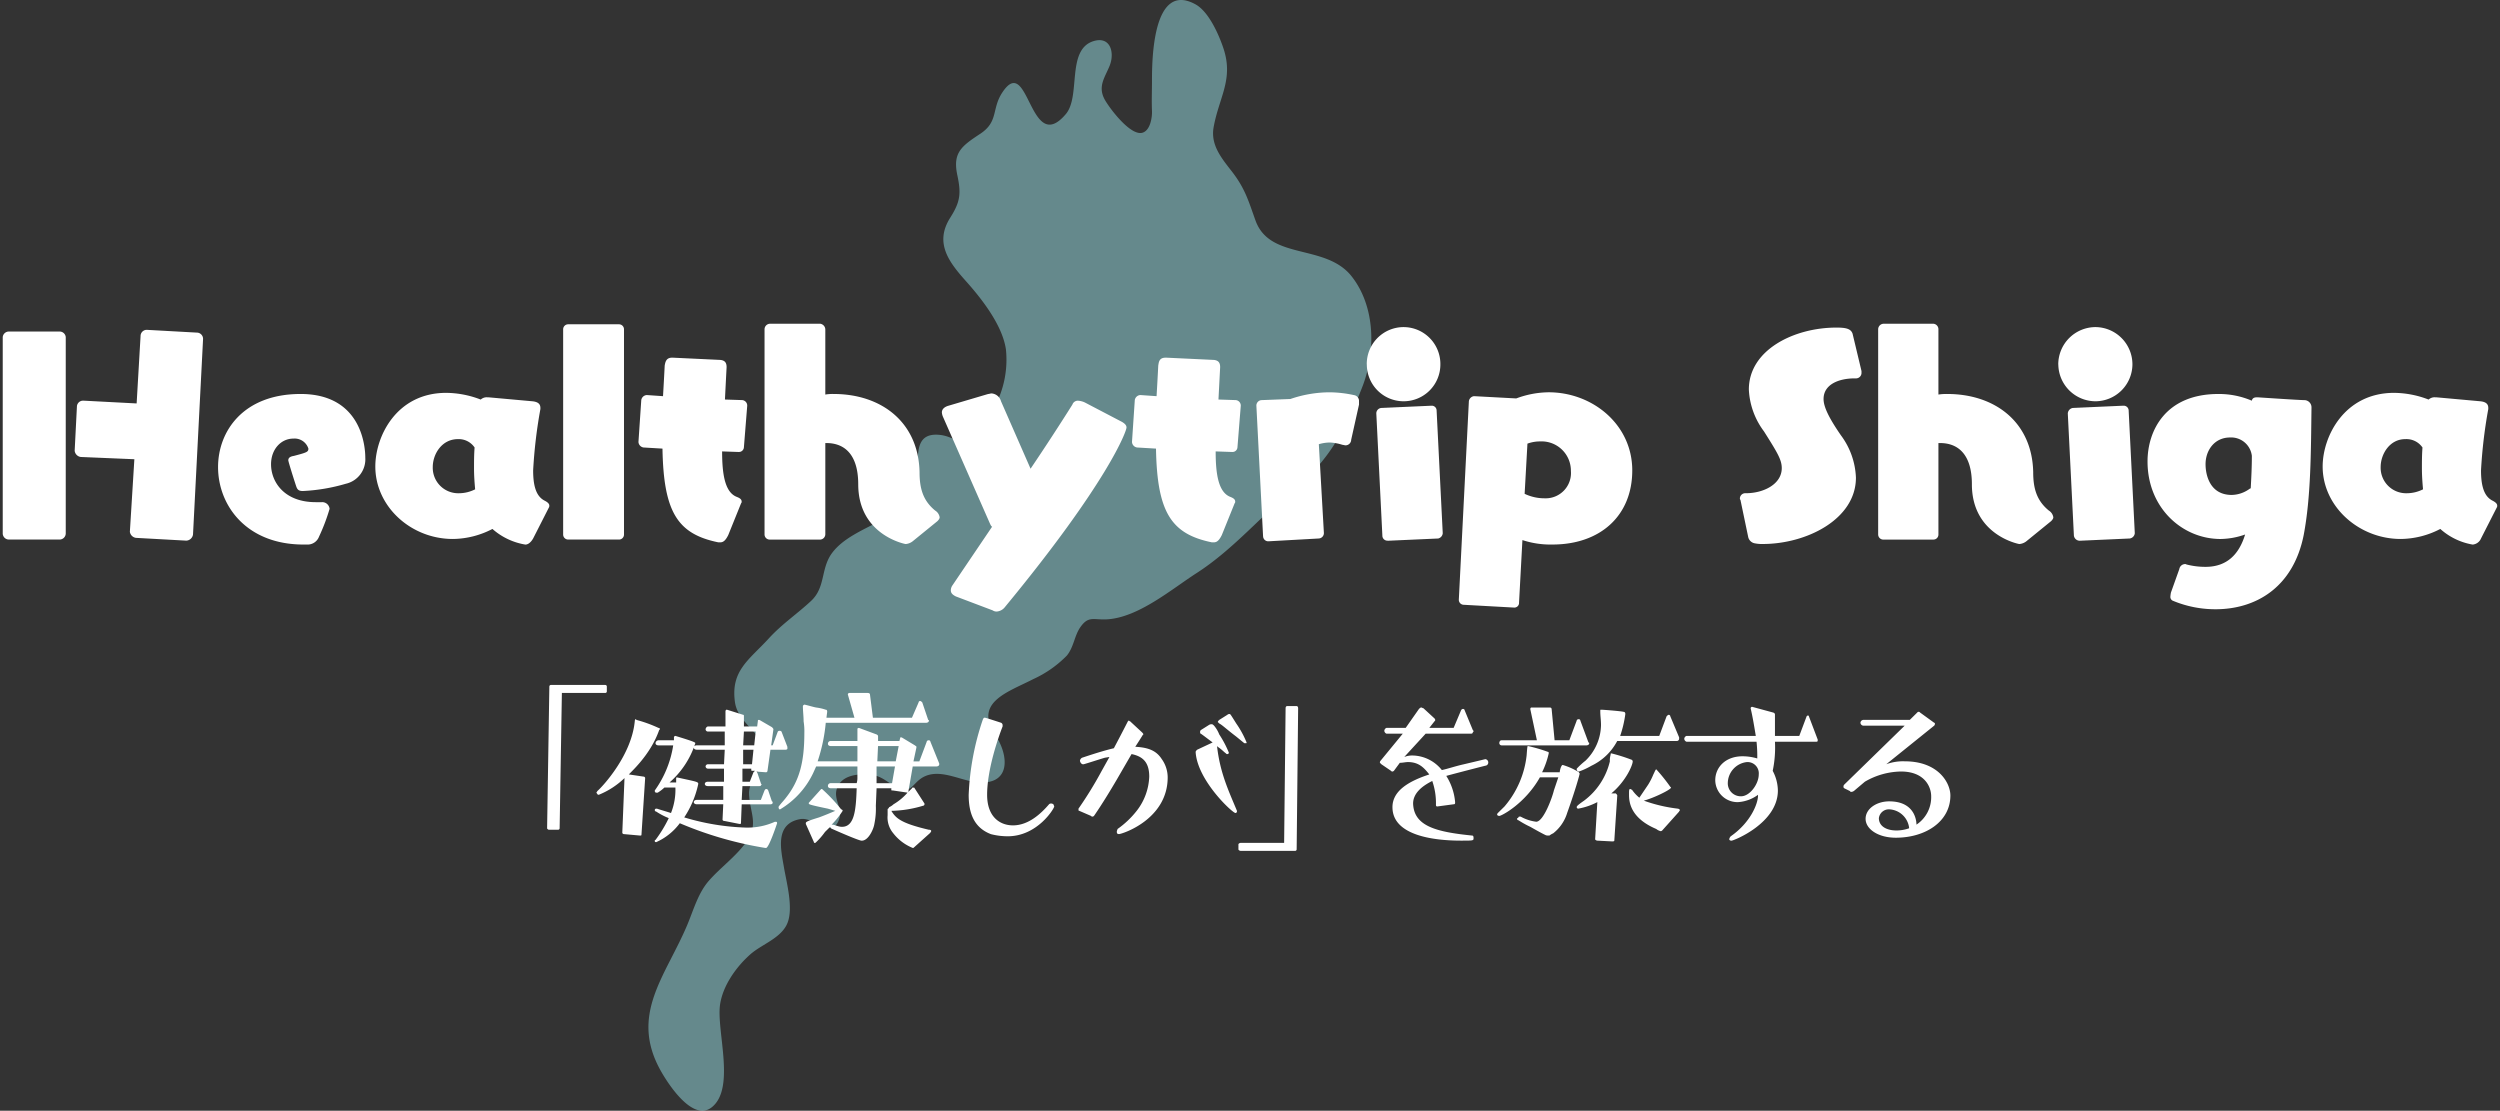 <svg xmlns="http://www.w3.org/2000/svg" width="445.5" height="197.933" viewBox="0 0 445.5 197.933"><rect x="0" y="0" width="445.5" height="197.933" fill="#333333" stroke="none"/><g transform="translate(-737.501 -292.309)"><path d="M925.729,370.127c3.091-.973,3.837,2.1,2.908,4.384-.835,2.068-2.1,3.6-.951,5.872.63,1.277,4.583,6.7,6.8,6.054,1.4-.4,1.742-2.737,1.7-3.842-.077-1.847,0-3.638,0-5.474,0-3.649.127-17.8,7.779-13.546,2.333,1.3,4.124,5.335,4.959,7.84,1.83,5.523-.774,8.647-1.753,14.032-.564,3.14,1.355,5.462,3.223,7.856,2.383,3.057,2.986,5.291,4.235,8.763,2.554,7.149,12.462,4.086,17.112,9.935,4.313,5.451,4.34,13.6,1.891,19.821-2.676,6.834-5.733,12.888-11.528,17.554-6.148,4.948-11.246,11.2-17.919,15.5-4.55,2.93-10.422,7.956-16.028,8.277-2.422.127-3.3-.686-4.766,1.438-1.028,1.493-1.144,3.522-2.383,5.026a19.85,19.85,0,0,1-5.927,4.163c-4.6,2.366-10.732,4.152-6.8,10.013,2.521,3.793,2.742,9.139-3.533,8.354-2.77-.348-6.054-2.223-8.846-1.106-2.516,1.006-2.449,3.7-5.518,1.891-1.631-.962-2.56-2.007-4.7-2.134-2.355-.155-5.026.293-5.695,2.676-.5,1.758.956,3.3.531,4.982-1.056,4.091-4.484-.111-6.961.288-4.611.768-3.516,5.385-2.974,8.509.453,2.7,1.714,7.221.669,9.946-1.056,2.764-4.611,3.832-6.673,5.678-2.5,2.223-4.843,5.518-5.357,8.868-.708,4.617,2.809,14.911-1.471,18.345-3.323,2.67-7.635-3.92-8.99-6.286-5.833-10.156.763-17.018,4.628-26.245,1.133-2.715,1.918-5.628,3.837-7.829,2.084-2.377,4.854-4.346,6.712-6.966,2.239-3.174.525-5.258.448-8.548-.089-2.9,3.262-4.893,2.72-7.774-.592-3.212-4.738-4.86-5.241-8.559-.774-5.606,2.51-7.48,6.054-11.351,2.355-2.571,5.048-4.357,7.508-6.657,2.654-2.466,1.664-5.783,3.787-8.6,3.865-5.1,13.269-5.579,14.956-12.429.829-3.317-1.172-9.15,4.24-8.559,2.422.265,3.312,1.874,5.551.536,1.808-1.067,3.174-3.638,4.113-5.424a17.724,17.724,0,0,0,2.084-10.344c-.63-4.329-4.3-9.012-7.16-12.208-3.041-3.406-5.6-6.8-2.759-11.273,1.814-2.869,1.946-4.318,1.261-7.558-.862-4.025.735-5.181,4.1-7.4,3.3-2.184,1.957-4.473,3.97-7.431,4.688-6.966,4.8,11.555,11.257,3.937C923.539,379.936,920.9,371.67,925.729,370.127Z" transform="translate(6.598 -70.477)" fill="#9ae2e9" opacity="0.49"/><path d="M-12670.418,28.561c-.131,0-.392-.128-.392-.26V27.4c0-.132.261-.26.392-.26h7.752l.26-23.985c0-.26.132-.392.263-.392h1.709c.131,0,.263.132.263.392l-.263,25.151a.28.28,0,0,1-.264.26Zm-61.985-3.24a4.386,4.386,0,0,1-.922-3.115V21.172a.129.129,0,0,1,.132-.132c0-.128.132-.128.132-.26a2.709,2.709,0,0,0,.786-.517,10.13,10.13,0,0,0,2.5-2.077l-2.626-.389c-.264,0-.264,0-.264-.128v-.26h-2.629l-.129,3.111a13.463,13.463,0,0,1-.264,3.243c-.131.905-1.05,2.98-2.231,2.98-.263.132-4.992-1.943-5.516-2.2,0-.128-.131-.129-.132-.259l-.919.907a12.338,12.338,0,0,1-1.708,1.946h-.132c-.131,0-.131,0-.131-.128l-1.445-3.243v-.128c0-.26.264-.389,2.363-1.04,1.053-.389,1.972-.777,2.89-1.166l-1.313-.389c-3.152-.649-3.413-.777-3.413-.909V20l2.1-2.334c.131-.128.131-.128.263-.128a30.24,30.24,0,0,1,3.413,3.631.28.28,0,0,1,.264.257,14.578,14.578,0,0,1-1.969,2.463h.129c.4,0,1.053.389,1.708.389,2.234,0,2.5-2.98,2.627-6.871h-4.595c-.264,0-.527-.128-.527-.389a.479.479,0,0,1,.527-.52h4.595a3.181,3.181,0,0,0,.131-1.034V13.521h-7.353l-.526,1.166a15.034,15.034,0,0,1-5.908,6.486c-.264,0-.264-.392-.264-.392a.4.4,0,0,1,.132-.26c.392-.517.787-.905,1.182-1.426,2.363-2.983,3.281-6.223,3.281-11.54a11.066,11.066,0,0,0-.131-2.074c0-.909-.129-1.814-.129-2.723,0-.128.26-.26.26-.26.658.132,1.448.392,2.1.52a8.442,8.442,0,0,1,1.708.389c.261,0,.261.26.261.389l-.132,1.04h4.992l-1.181-4.152a.282.282,0,0,1,.26-.26h3.284c.264,0,.4.132.4.26l.523,4.152h6.961l1.182-2.726a.28.28,0,0,1,.264-.257c.131,0,.263.128.392.257l1.053,3.115a.127.127,0,0,1,.132.128c0,.26-.264.389-.526.389h-17.859a30.364,30.364,0,0,1-1.448,6.871h7.093V9.889h-4.726c-.264,0-.527-.128-.527-.389a.478.478,0,0,1,.527-.517h4.726V6.778a.464.464,0,0,1,.264-.128l3.15,1.166c.263.132.263.26.263.389v.78h3.809l.131-.52c0-.128,0-.128.132-.128h.132l2.366,1.426c.132.128.264.128.264.26v.128l-.526,2.463h1.05l1.313-3.5c0-.128.131-.26.395-.26a.283.283,0,0,1,.264.26l1.573,3.892v.128c0,.26-.261.389-.527.389h-4.2l-.787,4.537.655-.649c0-.128.132-.128.264-.128h.131l1.837,2.851v.132a.28.28,0,0,1-.263.257,20.837,20.837,0,0,1-5.646.909c.787,1.3,1.705,2.206,6.7,3.371a.473.473,0,0,1,.392.132v.128c0,.128-.128.128-.128.26l-2.891,2.591c-.131.128-.131.128-.263.128A8.352,8.352,0,0,1-12732.4,25.321Zm-2.893-8.82h2.761l.523-2.98h-3.284Zm.135-3.888h3.281l.526-2.723h-3.68Zm-19.962,15.428a65.559,65.559,0,0,1-15.236-4.405,10.616,10.616,0,0,1-4.2,3.371c-.263,0-.263-.132-.263-.263a.127.127,0,0,1,.132-.128,23.044,23.044,0,0,0,2.362-3.888,12.236,12.236,0,0,1-2.231-1.166.283.283,0,0,1-.263-.26.256.256,0,0,1,.263-.26h.132c.787.26,1.708.52,2.5.777a11.259,11.259,0,0,0,.786-4.537h-1.968a7.078,7.078,0,0,1-1.182.905h-.395c0-.128-.132-.128-.132-.257V17.8a18.689,18.689,0,0,0,3.284-8.037h-2.626c-.264,0-.526-.128-.526-.389a.562.562,0,0,1,.526-.52h2.758V8.335a.277.277,0,0,1,.26-.26c3.417,1.037,3.549,1.169,3.549,1.3a15.635,15.635,0,0,1-4.595,7h1.182v-.649c0-.128,0-.257.131-.257,3.545.777,3.806.777,3.806,1.166a17.292,17.292,0,0,1-2.5,5.963,42.31,42.31,0,0,0,11.032,1.817h.264a11.746,11.746,0,0,0,4.857-1.037h.132c.132,0,.264,0,.264.26,0,0-1.445,4.405-1.972,4.405Zm148.271-1.3c-.132,0-.392-.128-.392-.257l.392-6.611a11.8,11.8,0,0,1-3.413,1.166.28.28,0,0,1-.264-.257c0-.132,0-.263,1.313-1.169a12.309,12.309,0,0,0,4.595-7,3.525,3.525,0,0,1,.132-1.166c0-.128,0-.26.131-.26a30.574,30.574,0,0,1,3.68,1.166.462.462,0,0,1,.129.26c0,.649-1.182,3.5-3.809,5.706h.787c.132.128.267.26.267.389l-.526,8.037c0,.132-.264.132-.4.132Zm23.507-.257a.964.964,0,0,1,.266-.52c3.545-2.463,4.858-5.834,4.858-7.26v-.128a6.766,6.766,0,0,1-3.548,1.3,3.957,3.957,0,0,1-4.071-3.892c0-2.334,1.84-4.277,4.861-4.277a9.192,9.192,0,0,1,2.626.389,24.787,24.787,0,0,0-.131-2.983h-12.478a.586.586,0,0,1-.4-.52.585.585,0,0,1,.4-.517h12.346c-.261-1.557-.523-3.24-.919-4.925a.278.278,0,0,1,.261-.26l3.811,1.037c.261.128.261.257.261.389v3.76h4.334l1.313-3.5c.132-.128.132-.128.264-.128a.128.128,0,0,1,.132.128l1.576,4.152v.128c0,.132,0,.26-.264.26h-7.355a20.243,20.243,0,0,1-.4,5.186,7.708,7.708,0,0,1,.922,3.5c0,5.837-7.88,8.945-8.271,8.945C-12583.214,26.743-12583.345,26.615-12583.345,26.486Zm-.261-9.986a2.306,2.306,0,0,0,2.363,2.338c1.577,0,3.153-2.206,3.153-3.892a2.008,2.008,0,0,0-2.1-2.206A3.816,3.816,0,0,0-12583.605,16.5Zm-59.757,4.283c0-2.986,3.021-4.672,6.565-5.837-.918-1.166-1.84-2.206-3.808-2.206-.4,0-.918.132-1.445.132l-1.05,1.426a.464.464,0,0,1-.263.128c-.132,0-.132,0-.261-.128l-1.708-1.166-.264-.26a.467.467,0,0,1,.132-.389l3.94-4.8h-2.891a.582.582,0,0,1-.395-.517.583.583,0,0,1,.395-.52h3.413l2.363-3.371c.135-.128.264-.26.4-.26s.263.132.395.132l1.969,1.814a.446.446,0,0,1,.132.26c0,.128,0,.128-.132.257l-.919,1.169h4.335l1.313-3.111c.132-.26.263-.26.395-.26a.278.278,0,0,1,.261.26l1.447,3.5c.132.132.132.132.132.26l-.132.128c0,.26-.263.26-.395.26h-8.011l-3.809,4.148a3.937,3.937,0,0,1,1.577-.26,6.821,6.821,0,0,1,5.121,2.594c1.182-.26,2.231-.649,3.939-1.037,2.758-.649,3.809-.909,3.809-.909a.594.594,0,0,1,.522.649.559.559,0,0,1-.522.52s-4.072,1.034-6.962,1.814a10.375,10.375,0,0,1,1.577,4.669c0,.257,0,.389-.264.389l-2.89.389c-.26,0-.26-.132-.26-.389a12.039,12.039,0,0,0-.658-4.152c-1.84.909-3.413,2.206-3.413,4.02.131,4.02,4.071,5.057,10.506,5.706.263,0,.263.26.263.517,0,.389-.132.389-2.234.389C-12635.611,26.743-12643.362,25.966-12643.362,20.784Zm84.313,2.074c0-1.817,1.972-3.115,4.207-3.115,4.595,0,4.857,3.5,4.857,4.148a5.861,5.861,0,0,0,2.623-5.054c0-1.686-1.178-4.412-5.381-4.412a13.1,13.1,0,0,0-6.437,1.817l-1.837,1.554a.994.994,0,0,1-.526.26c-.132,0-.261,0-.261-.128l-1.053-.52c-.129-.128-.129-.128-.129-.257a.484.484,0,0,1,.129-.392l10.77-10.5h-7.354a.563.563,0,0,1-.526-.52.56.56,0,0,1,.526-.517h8.271l1.316-1.3c.129-.132.129-.132.264-.132s.128,0,.26.132l2.5,1.814a.127.127,0,0,1,.131.128.479.479,0,0,1-.131.392l-8.535,6.871a8.664,8.664,0,0,1,3.282-.52c6.042,0,8.143,3.888,8.143,6.094,0,4.669-4.463,7.52-9.716,7.52C-12556.817,26.226-12559.049,24.669-12559.049,22.858Zm2.367-.132c0,1.426,1.313,2.206,3.149,2.206a6.742,6.742,0,0,0,2.234-.392v-.128a3.748,3.748,0,0,0-3.413-3.24A1.794,1.794,0,0,0-12556.682,22.727Zm-158.258,2.851c-3.019-1.166-3.939-3.76-3.939-7a47.4,47.4,0,0,1,2.5-13.354c.132-.26.132-.389.392-.389.132,0,2.5.777,2.89.905a.478.478,0,0,1,.264.389v.26c-.658,1.686-2.759,7.52-2.759,12.188,0,4.017,2.363,5.446,4.6,5.446,2.758,0,4.989-2.074,6.435-3.76a.482.482,0,0,1,.395-.132c.129,0,.129,0,.392.132,0,.128.132.257.132.389,0,.389-3.021,5.314-8.274,5.314A12.057,12.057,0,0,1-12714.939,25.578Zm99.286.26a1.008,1.008,0,0,1-.523-.128c-.786-.389-1.708-.909-2.626-1.429a16.964,16.964,0,0,1-2.1-1.166.279.279,0,0,1-.26-.257.129.129,0,0,1,.132-.132l.128-.132a.13.13,0,0,1,.135-.128h.261a7.64,7.64,0,0,0,2.758.909c1.313,0,2.89-4.409,3.153-5.577l.786-2.331h-3.281c-2.626,4.665-6.833,6.871-7.225,6.871-.263,0-.395-.132-.395-.26a.459.459,0,0,1,.132-.26l1.185-1.166a16.819,16.819,0,0,0,3.939-9.077c.129-1.686.129-1.686.261-1.686a27.7,27.7,0,0,1,3.544,1.04c.136,0,.136.128.136.257a14.915,14.915,0,0,1-1.182,3.371h3.149c0-.389.264-1.3.526-1.3a11.7,11.7,0,0,1,2.89,1.3c0,.128.129.128.129.26l-.129.517c-.526,1.946-1.447,4.669-2.1,6.483a7.3,7.3,0,0,1-2.5,3.631,2.854,2.854,0,0,0-.655.389Zm-161.8,0-2.887-.26a.28.28,0,0,1-.263-.257l.392-9.726a14.308,14.308,0,0,1-4.595,2.983.46.46,0,0,1-.264-.132c0-.128-.132-.128-.132-.26s.132-.128.132-.257c1.05-.909,6.175-6.483,6.7-12.577a.459.459,0,0,1,.132-.26.129.129,0,0,1,.132.132,24,24,0,0,1,3.939,1.426.46.46,0,0,1,.263.128c0,.132,0,.132-.131.26-1.577,4.537-5.253,7.648-5.389,7.908l2.63.389a.283.283,0,0,1,.264.26l-.658,10.114a.128.128,0,0,1-.132.128Zm84.973-.649c0-.257.129-.389.129-.52a16.122,16.122,0,0,0,3.416-3.24,10.529,10.529,0,0,0,2.234-6.094c0-2.723-1.312-3.628-3.152-4.017l-2.627,4.537c-2.5,4.277-4.071,6.483-4.071,6.483a.464.464,0,0,1-.264.128c-.131,0-.131,0-.263-.128l-2.1-.909a.127.127,0,0,1-.131-.128v-.26a68.012,68.012,0,0,0,4.071-6.614l1.444-2.591-.79.128c-.522.132-3.281,1.04-3.808,1.169h-.132c-.263,0-.523-.392-.523-.649a.7.7,0,0,1,.392-.52c.4-.128,3.417-1.166,5.648-1.686,1.444-2.72,2.5-4.8,2.5-4.8l.131-.128c.135,0,.135.128.264.128l2.1,1.946c.131.132.263.26.263.389l-.132.132c-.131.257-1.312,2.074-1.312,2.074,2.494.128,3.808.777,4.726,2.2a5.616,5.616,0,0,1,1.051,3.243c0,7.52-8.144,10.111-8.667,10.111C-12692.479,25.578-12692.479,25.321-12692.479,25.189Zm96.134-.52c-4.595-1.943-4.858-4.794-4.858-6.091,0-.909,0-1.037.264-1.037a.464.464,0,0,0,.263.128,6.75,6.75,0,0,0,1.311,1.426q.79-1.166,1.576-2.334a11.761,11.761,0,0,0,.922-1.814c.263-.52.392-.909.523-.909a32.476,32.476,0,0,1,2.494,3.115l.132.128c0,.389-3.281,1.946-4.857,2.334a27.011,27.011,0,0,0,6.043,1.426c.128,0,.392.132.392.26s-.132.128-.132.26l-3.019,3.371a.476.476,0,0,1-.263.128A1.982,1.982,0,0,1-12596.346,24.669Zm-197.392.132s-.264-.132-.264-.26l.4-25.282a.279.279,0,0,1,.263-.257h9.717a.28.28,0,0,1,.263.257V.167a.28.28,0,0,1-.263.257h-7.748l-.4,24.117a.279.279,0,0,1-.26.26Zm31.39-1.554c-.264,0-.392-.132-.392-.26l.128-2.723h-4.727c-.263,0-.526-.132-.526-.389s.264-.392.526-.392h4.727V17.021h-2.758c-.261,0-.526-.128-.526-.389s.266-.389.526-.389h2.89V13.909h-2.89a.414.414,0,0,1-.392-.389.414.414,0,0,1,.392-.389h2.89l.132-2.594h-4.99c-.263,0-.526-.128-.526-.389s.264-.389.526-.389h4.99V7.3h-3.021a.416.416,0,0,1-.392-.389.579.579,0,0,1,.392-.52h3.152V3.667a.459.459,0,0,1,.132-.26h.132l2.887.909c.135,0,.135.128.135.257V6.39h2.363l.132-1.037c0-.128,0-.128.132-.128h.131l2.231,1.294c.132.132.264.26.264.392l-.395,2.851h.263l.919-2.463a.405.405,0,0,1,.263-.132.473.473,0,0,1,.392.132l1.051,2.723v.389a.484.484,0,0,1-.393.128h-2.626l-.526,3.76a.281.281,0,0,1-.264.26l-1.728-.124c.042.012.074.043.154.124l.655,1.943c0,.132.131.132.131.26l-.131.132c0,.128-.132.128-.392.128h-2.891l-.131,2.463h3.413l.654-1.686c.136-.257.264-.257.264-.257.135,0,.264,0,.395.257l.658,1.946c.132,0,.132.132.132.26s-.132.26-.395.26h-5.121l-.132,3.371c0,.128-.132.128-.264.128Zm3.152-7h1.313l.655-1.686.264-.26h-.527c-.131,0-.131-.128-.131-.26v-.128h-1.574Zm.129-3.111h1.576l.264-2.594h-1.84Zm0-3.371h1.972l.263-2.463h-2.1Zm80.638,1.3V10.93c0-.132.132-.263.264-.392l2.758-1.294c-1.05-.78-1.708-1.3-2.1-1.557-.132,0-.132-.26-.132-.26a.47.47,0,0,1,.132-.389l1.444-.909a.8.8,0,0,1,.526-.128c.129,0,.261.128.393.26a5.562,5.562,0,0,1,.918,1.554,18.634,18.634,0,0,1,1.708,3.243.256.256,0,0,1-.263.26c-.132,0-.132,0-.264-.132-.523-.389-.523-.52-1.445-1.166l-.131-.132c.526,4.8,2.1,8.04,3.548,11.54v.132a.28.28,0,0,1-.264.257C-12671.859,21.818-12678.034,16.112-12678.429,11.058Zm67.9,2.98c0-.128,0-.128.132-.257a14.257,14.257,0,0,1,1.444-1.3,9.048,9.048,0,0,0,2.755-6.354c0-.905-.128-1.554-.128-2.463,0-.26,0-.26.128-.26.4,0,3.68.26,4.071.389.136,0,.264.132.264.389a20.525,20.525,0,0,1-.918,3.892h6.961l1.313-3.5c.132-.132.263-.26.392-.26a.279.279,0,0,1,.263.26l1.577,3.76v.257a.415.415,0,0,1-.4.392h-10.634a10.064,10.064,0,0,1-4.6,4.409,12.766,12.766,0,0,1-2.231,1.034A.415.415,0,0,1-12610.528,14.038Zm-13.4-4.277a.417.417,0,0,1-.392-.389c0-.26.132-.517.392-.517h6.307l-1.182-5.577a.459.459,0,0,1,.132-.26h3.416a.282.282,0,0,1,.26.26l.527,5.577h2.626l1.313-3.5c0-.128.132-.26.395-.26a.283.283,0,0,1,.261.26l1.444,3.892a.127.127,0,0,1,.132.128c0,.26-.264.389-.523.389Zm-45.568-.389h-.264L-12671.2,8.2c-1.708-1.294-2.5-2.074-3.021-2.334l-.264-.257c0-.132.132-.26.264-.389l1.445-.909a.482.482,0,0,1,.395-.132c.128,0,.128,0,1.182,1.686a17.278,17.278,0,0,1,1.84,3.375v.128Z" transform="translate(13629 415.371)" fill="#fff"/><path d="M-12660.7,29.061h-9.72c-.363,0-.892-.3-.892-.76V27.4c0-.464.528-.76.892-.76h7.258l.254-23.488a.813.813,0,0,1,.763-.889h1.709a.813.813,0,0,1,.763.892v.005l-.263,25.149A.782.782,0,0,1-12660.7,29.061Zm-9.611-1h9.378l.259-24.8h-1.234l-.265,24.377h-8.138Zm-58.549.48a4.6,4.6,0,0,1-1.767-.868,10.241,10.241,0,0,1-2.167-2.036,4.92,4.92,0,0,1-1.033-3.43V21.172a.614.614,0,0,1,.251-.506l.013-.017v-.181l.281-.137a2.223,2.223,0,0,0,.653-.423l.058-.057.073-.036a6.791,6.791,0,0,0,1.643-1.283l-1.587-.235a.87.87,0,0,1-.412-.067.519.519,0,0,1-.28-.322h-1.684l-.108,2.622a13.955,13.955,0,0,1-.272,3.331,5.887,5.887,0,0,1-.789,2,2.475,2.475,0,0,1-1.874,1.385.641.641,0,0,1-.1.007c-.711,0-5.08-1.976-5.643-2.234l-.517.51c-.113.14-.227.286-.346.439a8.882,8.882,0,0,1-1.423,1.562l-.136.108h-.307a.555.555,0,0,1-.623-.505l-1.453-3.26v-.235a.949.949,0,0,1,.691-.83,21.1,21.1,0,0,1,2.012-.684c.547-.2,1.061-.405,1.554-.607-1.475-.3-2.353-.5-2.842-.64-.375-.106-.889-.251-.889-.742v-.32l.128-.143,2.122-2.357a.728.728,0,0,1,.613-.272c.183,0,.331.072.629.341a.849.849,0,0,1-.079-.361.98.98,0,0,1,1.027-1.02h4.2a3.8,3.8,0,0,0,.027-.534V14.021h-6.529l-.394.871a15.83,15.83,0,0,1-3.663,4.912,15.632,15.632,0,0,1-1.642,1.33c-.772.538-.952.538-1.06.538a.808.808,0,0,1-.764-.892.883.883,0,0,1,.251-.586c.2-.262.4-.492.594-.714s.384-.441.57-.688l.007-.008c2.283-2.882,3.173-6.031,3.173-11.229a10.753,10.753,0,0,0-.121-1.975l-.01-.049v-.05c0-.437-.03-.869-.063-1.326s-.065-.925-.065-1.4a.873.873,0,0,1,.534-.706l.154-.078.169.034c.342.068.713.168,1.071.265s.716.193,1.03.255l.026.006c.161.041.349.068.547.1a4.519,4.519,0,0,1,1.177.288c.229.041.623.209.623.876v.032l-.064.509h3.763l-1.019-3.582V.684a.78.78,0,0,1,.76-.76h3.284a.822.822,0,0,1,.895.718l.466,3.694h6.191l1.023-2.36a.785.785,0,0,1,.75-.623,1.089,1.089,0,0,1,.744.4l.084.083.037.111.986,2.918a.641.641,0,0,1,.225.485.944.944,0,0,1-1.026.889h-11.615l3.014,1.115.024.012a.852.852,0,0,1,.539.836v.28h2.919l.023-.092a.559.559,0,0,1,.629-.557h.271l2.535,1.527.041.04a.36.36,0,0,0,.053.035.669.669,0,0,1,.362.583V10.2l-.011.052-.4,1.858h.085l1.171-3.12a.834.834,0,0,1,.884-.64.786.786,0,0,1,.752.634l1.585,3.92v.226a.933.933,0,0,1-1.027.889h-3.778l-.48,2.769a1.49,1.49,0,0,1,.191-.009h.4l2.064,3.2v.279a.782.782,0,0,1-.646.747,20.23,20.23,0,0,1-4.82.876c.733.823,2.054,1.532,5.815,2.414a.928.928,0,0,1,.69.283l.142.146v.331a.635.635,0,0,1-.128.389v.095l-.166.149-2.882,2.583A.723.723,0,0,1-12728.858,28.541Zm-3.967-6.436v.1a3.886,3.886,0,0,0,.8,2.786l.021.026a9.047,9.047,0,0,0,3.1,2.5l2.559-2.294a19.422,19.422,0,0,1-4.792-1.625A4.748,4.748,0,0,1-12732.825,22.1Zm-14.538,1.64,1.2,2.692a11.49,11.49,0,0,0,.913-1.084c.123-.159.25-.322.376-.478l.018-.021.467-.461h-.13l.864-.855c.324-.321,1.1-1.218,1.533-1.787l-.331.14c-.905.383-1.841.779-2.912,1.174l-.024.008C-12746.016,23.266-12747.007,23.574-12747.363,23.744Zm9.388,2.5h.056c.776,0,1.613-1.7,1.736-2.551l0-.026.007-.026a13.132,13.132,0,0,0,.248-3.12V20.5l.146-3.5h-.017v-3.98h.115l.166-3.537h-.019V8.261l-2.677-.99v8.2a3.661,3.661,0,0,1-.157,1.193l-.084.249h.128l-.018.517a22.434,22.434,0,0,1-.545,5.019c-.454,1.55-1.323,2.336-2.582,2.336-.078,0-.154,0-.23-.012C-12740.3,25.373-12738.415,26.153-12737.976,26.243Zm-4.369-2.659a2.979,2.979,0,0,0,.877.2c1.548,0,1.951-1.976,2.108-5.871h-4.076a1.211,1.211,0,0,1-.515-.108c.363.366.772.805,1.062,1.12.138.15,1.189,1.3,1.592,1.818a.779.779,0,0,1,.461.69c0,.174,0,.353-.952,1.5C-12741.977,23.159-12742.169,23.384-12742.345,23.584Zm-4.295-3.651c.737.2,2.212.5,2.777.618l.041.01,1.433.424c-.676-.785-2.083-2.328-2.642-2.841Zm14.656.744a2.805,2.805,0,0,1-.3.242,20.907,20.907,0,0,0,4.921-.805l-1.42-2.2-1.62,1.6.006-.037A6.984,6.984,0,0,1-12731.983,20.677Zm-19.068-1.276c-.137.18-.273.345-.407.5a15.252,15.252,0,0,0,4.415-5.424l.617-1.366h-.087l.24-.669a29.28,29.28,0,0,0,1.422-6.758l.05-.444h.021l.178-1.4a3.639,3.639,0,0,0-.937-.222c-.209-.031-.425-.063-.63-.114-.346-.068-.723-.17-1.086-.268-.222-.06-.448-.121-.664-.173.01.334.033.669.059,1.019.031.439.063.892.065,1.348a11.819,11.819,0,0,1,.131,2.123C-12747.666,13-12748.615,16.324-12751.052,19.4Zm18.885-2.074,2.087.309.785-4.524h-.05l.623-2.914-.042-.034-1.947-1.173-.1.4h.063l-.114.595-.587,3.037h.033l-.7,3.98h-.052ZM-12734.8,16h1.841l.348-1.98h-2.188Zm7.5-2.98h2.632l-1.365-3.376Zm-7.341-.909h2.345l.333-1.723h-2.6Zm-10.468,0h5.895V10.389h-4.226a.953.953,0,0,1-1.018-.757A24.7,24.7,0,0,1-12745.1,12.112Zm1.2-5.871c-.118.981-.253,1.877-.408,2.707a.993.993,0,0,1,.882-.464h4.226V6.567l.151-.147a1.047,1.047,0,0,1,.251-.179Zm15.288-1h2l-.875-2.59Zm-9.978,0h2.194l-.043-.343-.5-3.974h-2.878Zm-16.4,23.3h-.173l-.044-.008a65.613,65.613,0,0,1-15-4.285,13.341,13.341,0,0,1-2.654,2.411,5.294,5.294,0,0,1-1.692.849.709.709,0,0,1-.763-.763.636.636,0,0,1,.32-.551,22.935,22.935,0,0,0,2-3.228l-.217-.1a8.075,8.075,0,0,1-1.556-.839.784.784,0,0,1-.552-.728.746.746,0,0,1,.763-.76h.212l.077.025c.4.134.854.27,1.289.4.252.077.509.155.76.233a11.1,11.1,0,0,0,.568-3.42h-1.262a8.155,8.155,0,0,1-1.108.824l-.124.081h-1.043v-.365a.642.642,0,0,1-.132-.392v-.282l.083-.125a18.508,18.508,0,0,0,3.12-7.262h-2.045a1.128,1.128,0,0,1-.7-.224,23.24,23.24,0,0,1-3.522,4.557l1.647.243a.783.783,0,0,1,.716.758v.032l-.657,10.1a.625.625,0,0,1-.632.608l-.177,0-2.871-.259a.781.781,0,0,1-.733-.756V25.3l.347-8.6a20.4,20.4,0,0,1-2.285,1.591,5.772,5.772,0,0,1-1.765.784.931.931,0,0,1-.617-.278l-.146-.146V18.58a.647.647,0,0,1-.132-.394.642.642,0,0,1,.132-.392V17.7l.173-.15a23.256,23.256,0,0,0,3.455-4.239,18.33,18.33,0,0,0,3.071-7.989.936.936,0,0,1,.277-.585l.146-.146h.207a.614.614,0,0,1,.476.212,23.809,23.809,0,0,1,3.743,1.361,1,1,0,0,1,.466.256l.149.147v.21a.677.677,0,0,1-.2.53c-.127.358-.267.706-.415,1.044h2.106V8.335a.78.78,0,0,1,.76-.76h.074l.071.022c1.6.485,2.581.8,3.091,1,.349.135.739.287.8.662h4.262V7.8h-2.521a.914.914,0,0,1-.892-.889,1.043,1.043,0,0,1,.892-1.02h2.652V3.667a.927.927,0,0,1,.278-.614l.146-.146h.416l2.911.916c.2.03.533.166.533.749V5.89h1.423l.073-.574a.563.563,0,0,1,.631-.592h.266l2.4,1.394.055.055a1.089,1.089,0,0,1,.4.711.875.875,0,0,1,.55-.217.958.958,0,0,1,.75.283l.071.073.037.1,1.084,2.81v.689l-.147.147a.969.969,0,0,1-.745.274h-2.191l-.463,3.306a.783.783,0,0,1-.762.714h-.036l-.862-.062.452,1.34a.646.646,0,0,1,.159.426v.206l-.188.189a.615.615,0,0,1-.422.334,1.718,1.718,0,0,1-.412.03h-2.416l-.078,1.463h2.543l.541-1.394.014-.026a.82.82,0,0,1,.706-.523.853.853,0,0,1,.84.53l.017.032.012.034.592,1.75a.767.767,0,0,1,.225.616.814.814,0,0,1-.895.76h-4.641l-.112,2.885a.63.63,0,0,1-.061.258c.162,0,.321.005.479.005h.264a11.3,11.3,0,0,0,4.637-.986l.1-.051h.248a.707.707,0,0,1,.764.76v.08l-.024.076c0,.011-.371,1.127-.8,2.228C-12754.178,28.163-12754.54,28.541-12755,28.541Zm-15.512-5.521.354.16a63.588,63.588,0,0,0,15.014,4.35,20.572,20.572,0,0,0,1.452-3.487,12.591,12.591,0,0,1-4.589.869h-.264a42.681,42.681,0,0,1-11.17-1.837l-.676-.194.4-.575a16.552,16.552,0,0,0,2.366-5.578c-.312-.108-1.089-.277-2.175-.512l-.724-.157v.813h-.136v.409a11.656,11.656,0,0,1-.83,4.743l-.185.409-.394-.128.387.191-.207.443a21.51,21.51,0,0,1-1.735,3.017,12.343,12.343,0,0,0,2.863-2.632Zm-9.585,2.079,2.428.219.619-9.513-2.657-.393-.008.2Zm11.314-2.8a50.352,50.352,0,0,0,5.814,1.248.729.729,0,0,1-.276-.561v-.023l.1-2.2h-4.2a1.174,1.174,0,0,1-.552-.131A14.7,14.7,0,0,1-12768.777,22.3Zm6.549.462,2.287.45.126-3.227h-.038l.172-3.24h-.014V14.1l-1.73-.5,1.73.124v-.31h.129V10.261h-.028l.185-3.371h-.021V4.725l-2.285-.719V6.89h-.131v3.148h.026l-.027.525-.145,2.846h.014v3.334h-.132v3.02h.024l-.025.523Zm6.743-3h1.021l-.476-1.407Zm-11.749-.78h4.123V17.521h-2.258a.944.944,0,0,1-1.026-.889.944.944,0,0,1,1.026-.889h2.39V14.409h-2.39a.914.914,0,0,1-.892-.889.914.914,0,0,1,.892-.889h2.414l.081-1.594h-4.464a1.239,1.239,0,0,1-.353-.05,15.266,15.266,0,0,1-2.545,4.108l.657.143c1.254.272,1.883.408,2.261.536s.74.322.74.857v.059l-.014.057Q-12766.871,17.93-12767.234,18.984ZM-12777.913,5.8c-.634,5.358-4.584,10.247-6.3,12a19.055,19.055,0,0,0,3.674-2.584l.877-.769v.009c.059-.061.134-.137.232-.236a20.454,20.454,0,0,0,4.874-7.207A22.421,22.421,0,0,0-12777.913,5.8Zm6.931,3.55-.062.474a18.18,18.18,0,0,1-2.88,7.493,4.942,4.942,0,0,0,.457-.4l.053-.052h-.09l.977-.873a14.855,14.855,0,0,0,4.217-6.146l0-.005a0,0,0,0,1,0,0c.035-.093.071-.188.107-.287-.416-.166-1.323-.463-2.709-.887v.681Zm13.529,7.168h1.02l-.474-1.4Zm-1.242-.777h.472l.4-1.036a.586.586,0,0,1-.128-.107l-.661-.191h-.085Zm2.758-1.755.737.053.561-4h.023l.424-3.061-.058-.059L-12756,5.9l-.126.988h-.157l-.05.462-.311,2.91h-.051l-.342,3.371h-.083V13.8h1.377Zm-2.629-1.357h.624l.162-1.594h-.786Zm5.187-2.594h1.664l-.847-2.193Zm-5.158-.777h.994l.156-1.463h-1.07Zm154.313,18.114h-.025l-2.617-.131c-.362-.009-.875-.3-.875-.757v-.03l.343-5.781a9.916,9.916,0,0,1-2.865.865.78.78,0,0,1-.764-.757c0-.412.189-.655,1.517-1.571a11.862,11.862,0,0,0,4.392-6.653c0-.142,0-.291.01-.444a13.211,13.211,0,0,1-2.559,1.719c-.9.475-1.479.744-1.842.894a.651.651,0,0,1,.006.089v.061l-.146.586c-.529,1.958-1.439,4.653-2.114,6.522a7.642,7.642,0,0,1-2.69,3.879l-.027.018-.029.014a3.114,3.114,0,0,0-.525.3l-.146.142h-.47a1.5,1.5,0,0,1-.742-.179c-.822-.406-1.817-.969-2.624-1.426a12.628,12.628,0,0,1-1.693-.917c-.128-.078-.249-.152-.367-.222a.782.782,0,0,1-.586-.735.637.637,0,0,1,.331-.559.64.64,0,0,1,.563-.333h.378l.1.052a6.921,6.921,0,0,0,2.536.857c.188,0,.745-.431,1.519-2.064a18.589,18.589,0,0,0,1.147-3.123l0-.025.009-.024.563-1.671h-2.3a18.519,18.519,0,0,1-4.429,5.077,8.8,8.8,0,0,1-3.085,1.795.814.814,0,0,1-.895-.76.927.927,0,0,1,.278-.614l1.171-1.152a16.358,16.358,0,0,0,3.809-8.782c.049-.633.078-1.018.1-1.269h-4.075a.914.914,0,0,1-.892-.889.94.94,0,0,1,.892-1.017h5.689l-1.064-5.025V3.278a.927.927,0,0,1,.278-.614l.146-.146h3.623a.78.78,0,0,1,.759.729l.483,5.108h1.824l1.171-3.123a.834.834,0,0,1,.884-.64.784.784,0,0,1,.751.644l1.353,3.644a.64.64,0,0,1,.233.492.942.942,0,0,1-1.023.889h-7.214c.221.075.4.138.509.181.2.038.508.187.508.745a12.56,12.56,0,0,1-.905,2.871h1.938c.11-.539.379-1.3.961-1.3a8.422,8.422,0,0,1,2.114.844,1.189,1.189,0,0,1,.13-.148,5.425,5.425,0,0,1,.931-.865c.205-.165.4-.321.534-.452l.085-.1a8.4,8.4,0,0,0,2.532-5.914c0-.432-.03-.8-.062-1.188s-.065-.8-.065-1.275a.934.934,0,0,1,.067-.448.57.57,0,0,1,.561-.312c.356,0,3.475.234,4.155.394a.825.825,0,0,1,.68.883v.027l0,.027a20.1,20.1,0,0,1-.73,3.337h5.93l1.23-3.277.076-.077a1.084,1.084,0,0,1,.745-.406.787.787,0,0,1,.751.63l1.584,3.777a.989.989,0,0,1,.818-.647h11.756a.01.01,0,0,1,0-.005c-.232-1.4-.473-2.846-.814-4.306l-.014-.056V3.15a.78.78,0,0,1,.761-.76h.066l3.922,1.067.043.021a.845.845,0,0,1,.54.837v3.26h3.487l1.231-3.283.08-.078a.729.729,0,0,1,.612-.27.626.626,0,0,1,.621.51l1.587,4.179v.22a.708.708,0,0,1-.764.76h-6.855a19.193,19.193,0,0,1-.368,4.623,8.153,8.153,0,0,1,.895,3.562c0,2.575-1.449,5.017-4.189,7.062a14.06,14.06,0,0,1-4.582,2.383.805.805,0,0,1-.9-.757,1.42,1.42,0,0,1,.416-.878l.03-.029.034-.024a11.056,11.056,0,0,0,4.524-6.02,6.239,6.239,0,0,1-2.929.84,4.767,4.767,0,0,1-3.158-1.2,4.246,4.246,0,0,1-1.413-3.192,4.558,4.558,0,0,1,1.457-3.38,5.611,5.611,0,0,1,3.9-1.4,9.187,9.187,0,0,1,2.124.244c0-.576-.021-1.162-.081-1.838h-12.025a1.016,1.016,0,0,1-.855-.752.918.918,0,0,1-.854.624H-12603a9.714,9.714,0,0,1-.851,1.3c.295.077.768.215,1.535.457,1.807.571,1.9.663,1.99.751l.007.007a.933.933,0,0,1,.271.61c0,.827-1.113,3.287-3.176,5.345l0,0a1.074,1.074,0,0,1,.418.747v.033l-.526,8.029a.625.625,0,0,1-.55.58A1.774,1.774,0,0,1-12604.226,27.375Zm-2.5-1.126,2.422.121.494-7.552h-1.918l1.052-.883a11.33,11.33,0,0,0,3.616-5.212c-.514-.2-2.234-.748-3-.957a3.843,3.843,0,0,0-.061.847v.052l-.011.051a12.832,12.832,0,0,1-4.774,7.292l-.025.019c-.176.121-.324.226-.449.316a16.172,16.172,0,0,0,2.308-.917l.771-.379Zm29.008-8.6v1.056a7.707,7.707,0,0,1-1.167,3.492,13.1,13.1,0,0,1-3.322,3.75,16.956,16.956,0,0,0,3.382-1.992c1.666-1.273,3.652-3.376,3.652-6.159a7.267,7.267,0,0,0-.868-3.274l-.082-.163.042-.178a19.936,19.936,0,0,0,.382-5.071v-.5h7.542l-1.2-3.148-1.166,3.111h-5.181V4.38l-3.24-.882c.295,1.332.512,2.639.723,3.908q.05.3.1.586l.1.583h-12.812l-.013.018.013.019h12.8l.05.444a25.362,25.362,0,0,1,.134,3.039v.661l-.636-.18c-.244-.069-.476-.127-.7-.176a2.565,2.565,0,0,1,1.6,2.546,4.952,4.952,0,0,1-1.09,2.884,4.426,4.426,0,0,1-1.234,1.117,9.468,9.468,0,0,0,1.418-.787Zm-41.3,5.983c.139.07.273.132.4.181l.033.013.03.018c.8.454,1.8,1.018,2.6,1.416a.532.532,0,0,0,.3.077h.092a4.357,4.357,0,0,1,.58-.323,6.738,6.738,0,0,0,2.276-3.37c.636-1.762,1.565-4.506,2.088-6.437l.074-.3a21.666,21.666,0,0,0-2.329-1.087,2.4,2.4,0,0,0-.178.736v.5h-.1l-.97,2.876a19.448,19.448,0,0,1-1.213,3.3c-.852,1.8-1.621,2.636-2.422,2.636A4.264,4.264,0,0,1-12619.02,23.634Zm.152-13.176c-.023.257-.054.647-.092,1.155l0,.012a17.361,17.361,0,0,1-4.055,9.349l-.031.034-.312.307a17.179,17.179,0,0,0,5.828-6.094l.092-.163h-.072l.365-.725a17.655,17.655,0,0,0,1.107-3.019C-12616.577,11.12-12618.139,10.638-12618.867,10.458Zm37.889,1.749c-2.568,0-4.361,1.553-4.361,3.777a3.455,3.455,0,0,0,3.571,3.392,3.792,3.792,0,0,0,.522-.037,2.805,2.805,0,0,1-2.859-2.838,4.485,4.485,0,0,1,1.142-2.889,3.762,3.762,0,0,1,2.75-1.37C-12580.466,12.218-12580.718,12.207-12580.979,12.207Zm.786,1.034c-1.613,0-2.913,1.783-2.913,3.26a1.814,1.814,0,0,0,1.863,1.838c1.281,0,2.653-1.991,2.653-3.392A1.53,1.53,0,0,0-12580.192,13.241Zm-25.629-9.317c.009.328.033.625.059.936.032.392.065.8.065,1.27a9.41,9.41,0,0,1-2.785,6.578l-.119.132c-.171.168-.39.344-.621.53-.119.1-.25.2-.371.3.332-.15.806-.378,1.457-.724a9.537,9.537,0,0,0,4.388-4.193l.139-.274h.164l.192-.569a20.372,20.372,0,0,0,.881-3.664C-12602.892,4.158-12604.925,3.98-12605.821,3.924Zm-5.639,5.337h2.5L-12610.2,5.9Zm-5.564,0h2.093l-.034-.358-.509-5.384h-2.767Zm21.586-.777h2.664V8.436l-1.4-3.33Zm-35.71,18.759a26.333,26.333,0,0,1-7.94-1.063,8.48,8.48,0,0,1-3.348-1.927,4.763,4.763,0,0,1-1.426-3.47c0-3.348,3.37-5.067,6.223-6.078a3.57,3.57,0,0,0-2.965-1.465,4.608,4.608,0,0,0-.554.054c-.2.026-.409.055-.633.069l-.931,1.264-.029.029a.933.933,0,0,1-.611.27.7.7,0,0,1-.579-.241l-1.709-1.166-.444-.439v-.209a.959.959,0,0,1,.26-.724l3.255-3.962h-1.833a1.042,1.042,0,0,1-.895-1.017,1.044,1.044,0,0,1,.895-1.02h3.153l2.242-3.2.06-.057a1.058,1.058,0,0,1,.717-.375.907.907,0,0,1,.421.119l.026.013h.143l2.122,1.956a.917.917,0,0,1,.283.618.7.7,0,0,1-.259.591l-.263.335h2.974l1.2-2.837a.854.854,0,0,1,.841-.534.785.785,0,0,1,.749.632l1.385,3.349a.684.684,0,0,1,.206.539v.211l-.174.17a.789.789,0,0,1-.853.508h-7.791l-2.652,2.889h.2a7.148,7.148,0,0,1,5.289,2.543c.439-.105.868-.228,1.351-.366.651-.186,1.39-.4,2.31-.607,2.719-.639,3.789-.9,3.8-.906l.06-.015h.061a1.093,1.093,0,0,1,1.022,1.149,1.066,1.066,0,0,1-.947,1.017c-.432.11-3.671.935-6.278,1.631a10.5,10.5,0,0,1,1.317,4.318v.036a1.087,1.087,0,0,1-.087.517.694.694,0,0,1-.639.371l-2.895.389h-.033a.7.7,0,0,1-.675-.375,1.1,1.1,0,0,1-.085-.514,12.5,12.5,0,0,0-.446-3.437c-1.739.965-2.621,2.072-2.625,3.3a3.9,3.9,0,0,0,2.6,3.672,25.5,25.5,0,0,0,7.436,1.542.711.711,0,0,1,.673.5,1.57,1.57,0,0,1,.06.515.773.773,0,0,1-.748.833A15.84,15.84,0,0,1-12631.148,27.243Zm-9.456-15c2.139,0,3.168,1.085,4.2,2.4l.442.561-.679.223c-4.245,1.4-6.222,3.1-6.222,5.362,0,2.036,1.377,3.533,4.093,4.449a25.355,25.355,0,0,0,7.621,1.01c.389,0,.735,0,1.024,0A22.3,22.3,0,0,1-12637,24.7a4.915,4.915,0,0,1-3.178-4.554v-.016c0-1.755,1.242-3.259,3.691-4.468l.5-.244.194.517a12.162,12.162,0,0,1,.689,4.18l2.406-.323a9.846,9.846,0,0,0-1.5-4.325l-.347-.569.644-.174c2.859-.772,6.928-1.806,6.969-1.816l.061-.015h.048a.119.119,0,0,0,.037-.036.239.239,0,0,0-.032-.116c-.358.088-1.483.361-3.685.878-.9.2-1.621.411-2.26.594-.574.164-1.117.32-1.687.445l-.28.062-.2-.211a6.261,6.261,0,0,0-4.753-2.433,3.529,3.529,0,0,0-1.3.19A3.465,3.465,0,0,1-12640.6,12.241Zm-4.407.5,1.62,1.106.657-.893-.37.147,5.434-5.919h8.146l-1.3-3.136-1.308,3.1h-5.7l1.5-1.914-1.764-1.625a1.066,1.066,0,0,1-.123-.05l-.048.045-2.484,3.544h-3.549a.114.114,0,0,0-.012.019.107.107,0,0,0,.012.018h3.824l-.671.817-3.887,4.731Zm91.352,13.982a7.732,7.732,0,0,1-4.149-1.085,3.364,3.364,0,0,1-1.739-2.783,3.241,3.241,0,0,1,1.475-2.646,5.592,5.592,0,0,1,3.232-.969c2.639,0,3.94,1.117,4.567,2.054a4.737,4.737,0,0,1,.689,1.675,5.535,5.535,0,0,0,1.724-4.135,3.792,3.792,0,0,0-.982-2.5,5.061,5.061,0,0,0-3.9-1.412,12.537,12.537,0,0,0-6.147,1.727l-1.791,1.515a1.45,1.45,0,0,1-.862.389,1.031,1.031,0,0,1-.336-.041.616.616,0,0,1-.309-.219l-.964-.476-.058-.058a.723.723,0,0,1-.276-.611.973.973,0,0,1,.271-.742l.009-.008,9.889-9.642h-6.124a1.064,1.064,0,0,1-1.026-1.02,1.062,1.062,0,0,1,1.026-1.017h8.066l1.167-1.15a.726.726,0,0,1,.618-.279.707.707,0,0,1,.584.25l2.378,1.728a.629.629,0,0,1,.424.6.968.968,0,0,1-.276.744l-.02.02-.021.017-6.854,5.519q.6-.057,1.288-.057a9.191,9.191,0,0,1,6.686,2.362,6.2,6.2,0,0,1,1.957,4.232,7.015,7.015,0,0,1-.84,3.383,7.675,7.675,0,0,1-2.253,2.532A12.117,12.117,0,0,1-12553.66,26.726Zm-1.182-6.483a4.65,4.65,0,0,0-2.651.783,2.271,2.271,0,0,0-1.056,1.832,2.411,2.411,0,0,0,1.282,1.943,6.731,6.731,0,0,0,3.606.925c4.58,0,9.216-2.411,9.216-7.02a5.171,5.171,0,0,0-1.654-3.516,8.225,8.225,0,0,0-5.988-2.078,8.09,8.09,0,0,0-3.086.48l-3.326,1.418,11.182-9-2.264-1.646-1.383,1.362h-8.464a.1.1,0,0,0-.024.018.127.127,0,0,0,.025.019h8.569l-.881.858-10.705,10.437.95.469a.549.549,0,0,0,.123-.081l.03-.028,1.869-1.581.036-.021a13.568,13.568,0,0,1,6.692-1.887,5.983,5.983,0,0,1,4.635,1.735,4.762,4.762,0,0,1,1.246,3.176,6.353,6.353,0,0,1-2.868,5.484l-.755.446v-.877a3.9,3.9,0,0,0-.621-2.038A4.178,4.178,0,0,0-12554.842,20.244Zm-157.076,6.223a12.625,12.625,0,0,1-3.142-.4l-.03-.008-.029-.011a6.087,6.087,0,0,1-3.368-2.962,9.866,9.866,0,0,1-.892-4.5,48.163,48.163,0,0,1,2.526-13.518l.011-.032.015-.03c.021-.041.038-.078.053-.112a.8.8,0,0,1,.785-.551,18.031,18.031,0,0,1,2.878.876l.2.065.031.015a.953.953,0,0,1,.545.838v.354l-.034.088c-.455,1.165-2.725,7.22-2.725,12.007,0,4.589,3.137,4.946,4.1,4.946,2.006,0,3.986-1.173,6.055-3.585l.025-.027a.968.968,0,0,1,.749-.279,1.11,1.11,0,0,1,.615.185l.276.138v.252l.011.021a.908.908,0,0,1,.121.424c0,.49-1.019,1.983-2.331,3.173A9.632,9.632,0,0,1-12711.918,26.466Zm-2.87-1.366a11.464,11.464,0,0,0,2.87.366c4.6,0,7.376-4.028,7.748-4.812a.185.185,0,0,1-.011-.022h-.038a14.18,14.18,0,0,1-2.789,2.558,7.119,7.119,0,0,1-3.988,1.333,4.909,4.909,0,0,1-3.489-1.361,6.191,6.191,0,0,1-1.609-4.585c0-4.854,2.224-10.9,2.759-12.282V6.19l-.086-.028c-1.517-.5-2.192-.707-2.476-.789l-.021.046a47.019,47.019,0,0,0-2.46,13.16C-12718.379,22.068-12717.237,24.141-12714.788,25.1Zm22.7.978a.829.829,0,0,1-.895-.889,1.345,1.345,0,0,1,.117-.535l.012-.028v-.214l.209-.15a15.74,15.74,0,0,0,3.309-3.135,9.928,9.928,0,0,0,2.133-5.792c0-2.268-.948-3.063-2.405-3.445l-2.441,4.216c-2.479,4.249-4.081,6.5-4.1,6.523l-.026.036-.032.031a.934.934,0,0,1-.612.27.683.683,0,0,1-.542-.2l-1.954-.845a.625.625,0,0,1-.5-.616v-.379l.054-.106a4.628,4.628,0,0,1,.3-.457,63.946,63.946,0,0,0,3.778-6.173l.922-1.654c-.36.108-.939.291-1.5.47-.888.281-1.727.546-2.015.617l-.058.014h-.192a1.169,1.169,0,0,1-1.023-1.149,1.18,1.18,0,0,1,.666-.966l.034-.018.037-.012.224-.074c.825-.275,3.273-1.093,5.243-1.57,1.371-2.587,2.375-4.568,2.385-4.589l.037-.073.336-.329h.2a.65.65,0,0,1,.394.128h.065l.145.133,2.13,1.972a1.062,1.062,0,0,1,.4.729v.207l-.229.229c-.144.248-.523.845-.842,1.339a5.242,5.242,0,0,1,4.265,2.352,6.156,6.156,0,0,1,1.138,3.525,10.219,10.219,0,0,1-4.336,8.274A12.282,12.282,0,0,1-12692.085,26.078Zm.174-1.109-.025.064,0,.008a13.162,13.162,0,0,0,4.183-2.173,9.044,9.044,0,0,0,3.839-7.4,5.137,5.137,0,0,0-.956-2.95l-.015-.023c-.84-1.3-2.054-1.857-4.331-1.974l-.866-.045.473-.727c.441-.68,1.079-1.673,1.25-1.965l-1.875-1.735c-.358.7-1.233,2.407-2.326,4.464l-.106.2-.222.052c-1.958.456-4.53,1.315-5.376,1.6l-.184.061a.291.291,0,0,0-.085.086.444.444,0,0,0,.077.123h.006c.313-.084,1.15-.349,1.895-.584.816-.258,1.587-.5,1.854-.569l.042-.009,1.811-.294-1.948,3.494a65.052,65.052,0,0,1-3.832,6.26c-.036.051-.07.1-.1.146l1.886.816c.4-.572,1.851-2.712,3.938-6.289l2.808-4.849.354.075a4.491,4.491,0,0,1,2.533,1.286,4.591,4.591,0,0,1,1.016,3.22,10.928,10.928,0,0,1-2.331,6.39l-.011.014A16.634,16.634,0,0,1-12691.911,24.969Zm96.355.592a2.029,2.029,0,0,1-1.028-.45,8.734,8.734,0,0,1-4.348-3.481,5.936,5.936,0,0,1-.772-3.052,5,5,0,0,1,.045-.97.683.683,0,0,1,.719-.567h.216l.12.128h.176l.15.2a9.038,9.038,0,0,0,.813.98c.415-.613.838-1.238,1.253-1.857a11.329,11.329,0,0,0,.88-1.733l.017-.037c.07-.14.133-.273.187-.389.2-.426.37-.794.783-.794.266,0,.405.151.809.627.277.328.605.737.831,1.022.109.138,1,1.259,1.247,1.65l.239.233v.211c0,.349-.283.594-.773.9a14.509,14.509,0,0,1-1.349.72c-.493.236-1.1.5-1.7.737a35.826,35.826,0,0,0,4.15.841l.416.067c.319.028.835.287.835.757a.641.641,0,0,1-.132.392v.059l-.128.142-3.046,3.4A.942.942,0,0,1-12595.556,25.561Zm-5.148-7.105v.123c0,.917,0,3.706,4.553,5.631l.044.018.039.026a3.877,3.877,0,0,0,.465.276l2.721-3.039-.169-.027a24.974,24.974,0,0,1-5.732-1.394l-1.311-.6.3-.075A5.987,5.987,0,0,1-12600.7,18.455Zm4.29-3.3a12.28,12.28,0,0,1-.95,1.867l-.012.018c-.474.707-.957,1.421-1.429,2.117l.107-.027a19.154,19.154,0,0,0,4.311-1.881c-.325-.457-1.32-1.729-1.881-2.4C-12596.311,14.944-12596.359,15.046-12596.414,15.154Zm42.882,10.278c-2.217,0-3.649-1.062-3.649-2.706a2.286,2.286,0,0,1,2.471-2.054,3.872,3.872,0,0,1,2.756,1.287,3.774,3.774,0,0,1,1.157,2.453v.469l-.316.125A7.222,7.222,0,0,1-12553.532,25.432Zm-1.179-3.76c-.88,0-1.471.545-1.471,1.054,0,1.258,1.368,1.706,2.649,1.706a6.73,6.73,0,0,0,1.715-.243A3.324,3.324,0,0,0-12554.711,21.672Zm-237.318,3.628h-1.826l-.105-.053a.875.875,0,0,1-.54-.707v-.008l.4-25.279a.78.78,0,0,1,.763-.752h9.717a.78.78,0,0,1,.763.757V.167a.78.78,0,0,1-.763.757h-7.256l-.388,23.623A.78.78,0,0,1-12792.029,25.3Zm-1.468-1h1.231l.4-24.377h8V-.5h-9.246Zm122.161-1.983c-.15,0-.429,0-1.614-1.1a25.416,25.416,0,0,1-2.37-2.566c-1.524-1.892-3.388-4.737-3.606-7.55l0-.039V10.93a1.086,1.086,0,0,1,.415-.75l.061-.059,2.079-.976-.335-.253c-.442-.334-.773-.583-1.007-.743a.733.733,0,0,1-.423-.722.954.954,0,0,1,.283-.747l.038-.037.044-.028,1.411-.887a1.275,1.275,0,0,1,.826-.227.855.855,0,0,1,.547.221V5.613a1.067,1.067,0,0,1,.415-.747l.038-.037.044-.028,1.405-.883a.979.979,0,0,1,.7-.234.763.763,0,0,1,.653.424c.154.22.418.642.941,1.479.222.3.676,1.037,1.091,1.773.836,1.486.836,1.745.836,1.884v.628h-1.072l-1.576-1.276c-.757-.573-1.327-1.041-1.786-1.417a8.319,8.319,0,0,0-1.148-.862l-.033-.016a8.428,8.428,0,0,1,.7,1.278c.579.931,1,1.718,1.253,2.216.513,1.014.513,1.17.513,1.263a.746.746,0,0,1-.763.76.714.714,0,0,1-.591-.252,5.853,5.853,0,0,1-.481-.405l-.108-.1a35.61,35.61,0,0,0,2.813,8.888c.177.42.359.854.538,1.286l.038.092v.231A.78.78,0,0,1-12671.336,22.318Zm-6.593-11.28c.2,2.472,1.858,5.043,3.216,6.766a22.663,22.663,0,0,0,2.859,3.05l-.217-.514a34.9,34.9,0,0,1-3.047-10.4l-.029-.27-.048.023-2.681,1.257c-.02.019-.038.04-.054.057Zm3.763-1.4c.328.231.543.4.706.537-.281-.551-.686-1.286-1.189-2.094l-.019-.029-.014-.031a5.471,5.471,0,0,0-.817-1.407c-.031-.031-.08-.08-.116-.111a.73.73,0,0,0-.126.012l-.01.01-1.339.842c.246.172.566.414.982.728.253.191.535.4.858.644l-.024-.215.752.755.084.062-.016.007Zm.375-4.1a12.214,12.214,0,0,1,1.126.865c.454.372,1.019.834,1.763,1.4l.013.01.538.435a21.952,21.952,0,0,0-1.251-2.079l-.025-.037c-.438-.7-.73-1.168-.885-1.4h0Z" transform="translate(13629 415.371)" fill="rgba(0,0,0,0)"/><path d="M-12617.611,50.077l-6.56-2.482c-.595-.3-.894-.6-.894-1.095a1.6,1.6,0,0,1,.3-.893l7.055-10.435c-.2-.1-.3-.4-.4-.6l-8.348-18.979a2.343,2.343,0,0,1-.2-.793c0-.6.5-1,1.194-1.194l7.054-2.087c.2,0,.4-.1.6-.1a1.888,1.888,0,0,1,1.688,1.394l5.267,12.022c2.684-3.975,5.269-7.95,7.455-11.427a1.027,1.027,0,0,1,.992-.694,3.492,3.492,0,0,1,1.194.3l6.656,3.481c.5.3.8.594.8.992,0,.7-3.378,9.838-21.664,32a2.039,2.039,0,0,1-1.391.793A1.2,1.2,0,0,1-12617.611,50.077Zm210.373-1.689a.743.743,0,0,1-.5-.793,5.609,5.609,0,0,1,.1-.7l1.49-4.174a1.066,1.066,0,0,1,1.092-.893c.1,0,.2.1.3.1a13.367,13.367,0,0,0,3.281.395c3.776,0,5.963-2.183,7.054-5.764a13.521,13.521,0,0,1-4.373.8c-6.854,0-13.017-5.564-13.017-13.813,0-5.465,3.179-12.025,12.619-12.025a14.866,14.866,0,0,1,5.966,1.194c.1-.5.494-.6.893-.6h.2s7.354.5,8.349.5a1.286,1.286,0,0,1,1.191,1.291c-.1,7.95-.1,16-1.391,22.755-1.888,9.443-8.646,13.219-15.7,13.219A19.664,19.664,0,0,1-12407.238,48.388Zm5.767-24.345c0,1.788.693,5.465,4.669,5.465a5.58,5.58,0,0,0,3.182-1.092l.2-.1c.1-1.788.2-3.776.2-5.764a3.712,3.712,0,0,0-3.879-3.282C-12399.883,19.272-12401.472,21.558-12401.472,24.043Zm-132.169,25.042a.892.892,0,0,1-.9-.9l1.792-35.374a1.047,1.047,0,0,1,.893-.9h.1l7.452.4a16.892,16.892,0,0,1,5.767-1.095c7.851,0,14.905,5.764,14.905,13.913s-5.764,13.216-14.211,13.216a15.925,15.925,0,0,1-5.365-.793l-.6,11.129a.835.835,0,0,1-.9.9Zm11.328-28.718-.5,8.942a8.211,8.211,0,0,0,3.577.8,4.507,4.507,0,0,0,4.669-4.871,5.224,5.224,0,0,0-5.465-5.266A6.522,6.522,0,0,0-12522.312,20.367Zm162.675,15.2a15.5,15.5,0,0,1-7.054,1.788c-7.453,0-13.913-5.764-13.913-12.917,0-5.369,3.876-13.12,12.719-13.12a17.4,17.4,0,0,1,6.161,1.194,1.588,1.588,0,0,1,1.194-.4h.2l7.751.7c1.191.1,1.49.594,1.49,1.191v.2a86.422,86.422,0,0,0-1.294,10.93c0,2.684.5,4.572,1.99,5.365.4.2.893.5.893.9a.6.6,0,0,1-.1.4l-2.783,5.465a1.782,1.782,0,0,1-1.49,1.092A11.546,11.546,0,0,1-12359.638,35.57Zm-10.631-11.029a4.54,4.54,0,0,0,4.669,4.669,6.437,6.437,0,0,0,2.883-.7c-.1-1.092-.2-2.382-.2-3.776,0-1.092,0-2.382.1-3.676a3.472,3.472,0,0,0-3.082-1.49C-12368.679,19.57-12370.269,22.255-12370.269,24.541Zm-336.479,11.029a15.508,15.508,0,0,1-7.058,1.788c-7.453,0-13.813-5.764-13.813-12.917,0-5.369,3.776-13.12,12.622-13.12a17.417,17.417,0,0,1,6.161,1.194,1.576,1.576,0,0,1,1.191-.4h.2l7.751.7c1.191.1,1.49.594,1.49,1.191v.2a86.9,86.9,0,0,0-1.291,10.93c0,2.684.5,4.572,1.987,5.365.4.2.893.5.893.9a.6.6,0,0,1-.1.4l-2.78,5.465c-.4.7-.9,1.092-1.391,1.092A11.718,11.718,0,0,1-12706.748,35.57Zm-10.635-11.029a4.54,4.54,0,0,0,4.669,4.669,6.428,6.428,0,0,0,2.883-.7c-.1-1.092-.2-2.382-.2-3.776,0-1.092,0-2.382.1-3.676a3.409,3.409,0,0,0-2.979-1.49C-12715.794,19.57-12717.383,22.255-12717.383,24.541Zm-23.054,13.81c-10.137,0-15.207-6.955-15.207-13.81,0-6.361,4.473-13.02,14.709-13.02,11.129,0,11.527,9.838,11.527,11.328a4.464,4.464,0,0,1-3.478,4.672,32.378,32.378,0,0,1-7.651,1.291c-.8,0-1-.3-1.2-.893-.494-1.49-1.39-4.373-1.39-4.572,0-.5.4-.694,1-.793,2.283-.6,2.582-.7,2.582-1.294a2.573,2.573,0,0,0-2.682-1.788c-2.187,0-3.975,1.888-3.975,4.572,0,3.179,2.386,6.756,7.95,6.756h1.091a1.313,1.313,0,0,1,1.391,1.194,34.687,34.687,0,0,1-1.888,4.967,2.173,2.173,0,0,1-2.187,1.39Zm297.326-10.731c0-5.365-2.485-7.353-5.664-7.353h-.3v16.3a.891.891,0,0,1-.893.9h-8.846a.919.919,0,0,1-1-.9V-.006a.994.994,0,0,1,1-.992h8.846a.978.978,0,0,1,.893.992V11.62a9.079,9.079,0,0,1,1.59-.1c8.447,0,15.107,4.97,15.3,13.913,0,2.883.6,5.07,2.784,6.858a1.719,1.719,0,0,1,.8,1.191c0,.2-.1.4-.4.7l-4.273,3.477a2.371,2.371,0,0,1-1.39.6C-12434.762,38.254-12443.11,36.662-12443.11,27.62Zm-38.556,10.535a1.476,1.476,0,0,1-1.295-1.095l-1.39-6.656a.365.365,0,0,1-.1-.3.956.956,0,0,1,1-.9h.1c3.082,0,6.36-1.589,6.36-4.473,0-1.49-.793-2.781-3.179-6.557a13.422,13.422,0,0,1-2.685-7.452c0-7.057,8.05-11.033,15.6-11.033,1.689,0,2.585.2,2.884,1.095l1.59,6.656v.3a.978.978,0,0,1-.893,1h-.3c-2.884,0-5.568,1.092-5.568,3.676,0,1.49,1.1,3.577,3.083,6.457a13.46,13.46,0,0,1,2.685,7.555c0,7.452-8.847,11.826-16.6,11.826A6.074,6.074,0,0,1-12481.666,38.155Zm-159.9-10.535c0-5.365-2.481-7.353-5.664-7.353h-.2v16.3a.959.959,0,0,1-.893.9h-8.945a.918.918,0,0,1-.992-.9V-.006a.994.994,0,0,1,.992-.992h8.945a1.059,1.059,0,0,1,.893.992V11.62a7.54,7.54,0,0,1,1.493-.1c8.444,0,15.1,4.97,15.3,13.913,0,2.883.595,5.07,2.781,6.858a1.719,1.719,0,0,1,.8,1.191c0,.2-.1.4-.4.7l-4.274,3.477a2.363,2.363,0,0,1-1.39.6C-12633.213,38.254-12641.562,36.662-12641.562,27.62Zm63,10.336c-7.254-1.493-9.738-5.369-9.937-16.7l-3.378-.2a1.055,1.055,0,0,1-.9-.992l.5-7.452a1.059,1.059,0,0,1,1-.9l2.881.2c.1-1.689.2-3.477.3-5.465.1-.5.1-1.394,1.291-1.394h.2l8.448.4c.793.1,1.091.5,1.091,1.294-.1,1.888-.2,3.876-.3,5.764l3.082.1a.979.979,0,0,1,.893.992l-.594,7.452a.878.878,0,0,1-.9.8h-.1l-2.881-.1c0,4.075.5,7.154,2.482,8.05.5.2,1,.4,1,.893a.365.365,0,0,1-.1.3l-2.286,5.664c-.4.8-.793,1.294-1.39,1.294Zm-87.946,0c-7.253-1.493-9.738-5.369-9.937-16.7l-3.378-.2a1.055,1.055,0,0,1-.9-.992l.5-7.452a1.057,1.057,0,0,1,.992-.9l2.883.2c.1-1.689.2-3.477.3-5.465.1-.5.2-1.394,1.291-1.394h.2l8.447.4c.8.1,1.092.5,1.092,1.294-.1,1.888-.2,3.876-.295,5.764l3.079.1a.977.977,0,0,1,.893.992l-.595,7.452a.877.877,0,0,1-.9.8h-.1l-2.88-.1c0,4.075.5,7.154,2.481,8.05.5.2,1,.4,1,.893a.365.365,0,0,1-.1.3l-2.286,5.664c-.4.8-.8,1.294-1.391,1.294Zm97.088-1.095-1.191-23.253a.979.979,0,0,1,.893-.992l5.169-.2a21.76,21.76,0,0,1,6.955-1.194,21.015,21.015,0,0,1,4.373.5,1.044,1.044,0,0,1,.9,1.095v.594l-1.394,6.261a1.014,1.014,0,0,1-1.092,1,4.317,4.317,0,0,0-.5-.1,8.442,8.442,0,0,0-2.187-.4,6.874,6.874,0,0,0-1.987.3l.9,15.8v.1a.963.963,0,0,1-.9.9l-8.942.5A.915.915,0,0,1-12569.416,36.861Zm145.385.8a1.046,1.046,0,0,1-.893-.9L-12426.019,15a1.057,1.057,0,0,1,.9-.992l8.942-.4h.1a.878.878,0,0,1,.9.8l1.092,21.863v.1a1.051,1.051,0,0,1-.9.9l-8.942.4Zm-123.224,0a.892.892,0,0,1-.9-.9L-12549.242,15a.971.971,0,0,1,.9-.992l8.942-.4h.1a.856.856,0,0,1,.8.8l1.092,21.863v.1a1.058,1.058,0,0,1-.8.9l-8.942.4Zm-223-.5a1.264,1.264,0,0,1-1.095-1.092l.8-12.921-9.539-.4a1.257,1.257,0,0,1-1.095-1.092v-.1l.4-7.851a1.088,1.088,0,0,1,1.1-.992h.1l9.44.494.7-12.025a1.1,1.1,0,0,1,1.092-1.092l9.042.5a1.111,1.111,0,0,1,1,1.191l-1.788,34.78a1.272,1.272,0,0,1-1.194,1.095Zm77.016.3a.892.892,0,0,1-.9-.9V-.006a.889.889,0,0,1,.9-.893h9.042a.89.89,0,0,1,.9.893V36.562a.892.892,0,0,1-.9.9Zm-99.672,0a1.1,1.1,0,0,1-1.095-1.092V1.384a1.09,1.09,0,0,1,1.095-.992h9.042a1.089,1.089,0,0,1,1.092.992V36.366a1.1,1.1,0,0,1-1.092,1.092Zm365.2-31.2a6.659,6.659,0,0,1,6.659-6.659,6.638,6.638,0,0,1,6.557,6.659,6.617,6.617,0,0,1-6.557,6.56A6.639,6.639,0,0,1-12427.708,6.255Zm-123.224,0a6.575,6.575,0,0,1,6.56-6.659,6.574,6.574,0,0,1,6.557,6.659,6.552,6.552,0,0,1-6.557,6.56A6.553,6.553,0,0,1-12550.932,6.255Z" transform="translate(13532.002 350.998)" fill="#fff"/><path d="M-12616.815,50.776a1.675,1.675,0,0,1-1.022-.25l-6.534-2.472-.023-.012a1.744,1.744,0,0,1-1.169-1.542,2.1,2.1,0,0,1,.383-1.17l6.835-10.111a2.991,2.991,0,0,1-.159-.313c-.018-.038-.034-.075-.051-.108l-.011-.022-8.364-19.023c-.02-.059-.039-.114-.058-.166a2.17,2.17,0,0,1-.167-.785c0-.782.567-1.393,1.557-1.675l7.119-2.106h.072a.976.976,0,0,0,.178-.035,1.7,1.7,0,0,1,.42-.065,2.355,2.355,0,0,1,2.151,1.7l4.9,11.177c2.39-3.556,4.771-7.212,6.916-10.624a1.525,1.525,0,0,1,1.438-.964,3.92,3.92,0,0,1,1.378.33l.024.01.023.012,6.68,3.494a1.76,1.76,0,0,1,1.042,1.422c0,.6-1.1,3.366-4.048,8.211-2.772,4.555-8.1,12.434-17.73,24.107l-.032.035A2.539,2.539,0,0,1-12616.815,50.776Zm-7.154-3.639,6.589,2.493.047.031a.72.72,0,0,0,.519.115c.284,0,.553-.165,1.021-.63,9.473-11.482,14.745-19.256,17.5-23.756,3.157-5.156,3.989-7.57,4.034-7.917,0-.1-.072-.266-.542-.546l-6.618-3.461a2.919,2.919,0,0,0-.987-.251.528.528,0,0,0-.527.377l-.017.043-.025.039c-2.31,3.673-4.891,7.629-7.464,11.441l-.508.753-5.642-12.879c-.12-.321-.479-1.069-1.22-1.069a.977.977,0,0,0-.178.035,1.945,1.945,0,0,1-.337.062l-7,2.07c-.315.09-.836.3-.836.715a1.244,1.244,0,0,0,.108.447c.019.053.038.107.058.166l8.334,18.947c.02.04.039.084.06.129a1.519,1.519,0,0,0,.129.243l.49.245-7.374,10.908a1.1,1.1,0,0,0-.213.613C-12624.564,46.682-12624.52,46.856-12623.97,47.136Zm224.286,3.245a20.292,20.292,0,0,1-7.717-1.519,1.226,1.226,0,0,1-.833-1.267,2.973,2.973,0,0,1,.08-.621c.007-.032.016-.074.02-.1v-.067l.029-.082,1.477-4.136a1.568,1.568,0,0,1,1.576-1.262.811.811,0,0,1,.373.1h0l.046.012a12.863,12.863,0,0,0,3.16.38c3.022,0,5.076-1.47,6.256-4.486a13.711,13.711,0,0,1-3.575.519,13.1,13.1,0,0,1-5.12-1.038,13.337,13.337,0,0,1-4.313-2.924,14.555,14.555,0,0,1-4.083-10.352c0-5.778,3.436-12.525,13.119-12.525a15.518,15.518,0,0,1,5.723,1.049,1.367,1.367,0,0,1,1.136-.452h.232c.073,0,7.348.5,8.314.5h.031l.031,0a1.788,1.788,0,0,1,1.629,1.787v.006l-.021,1.709c-.085,7.285-.172,14.819-1.379,21.134a19.408,19.408,0,0,1-2.32,6.213,14.878,14.878,0,0,1-3.782,4.243A16.531,16.531,0,0,1-12399.684,50.381Zm-7.458-3.373c-.008.053-.02.109-.033.173a2.081,2.081,0,0,0-.059.414c0,.065.009.281.117.308l.036.009.034.014a19.287,19.287,0,0,0,7.362,1.455c3.8,0,12.9-1.249,15.211-12.817,1.189-6.224,1.276-13.712,1.36-20.954l.021-1.705a.787.787,0,0,0-.727-.789c-1.1-.01-7.849-.465-8.33-.5h-.182c-.364,0-.382.089-.4.192l-.119.618-.575-.256a14.3,14.3,0,0,0-5.763-1.151c-8.936,0-12.119,5.953-12.119,11.525,0,8.333,6.364,13.313,12.517,13.313a13.016,13.016,0,0,0,4.2-.767l.938-.336-.29.952c-1.237,4.059-3.771,6.118-7.532,6.118a13.854,13.854,0,0,1-3.362-.4.854.854,0,0,1-.28-.091.559.559,0,0,0-.536.472l-.008.044-.015.042Zm-117.557,3.075h-.027l-8.931-.5a1.4,1.4,0,0,1-1.381-1.4v-.025l1.794-35.411.007-.036a1.529,1.529,0,0,1,1.383-1.3h.126l7.351.393a17.378,17.378,0,0,1,5.842-1.09,16.383,16.383,0,0,1,5.817,1.06,15.587,15.587,0,0,1,4.913,2.968,13.794,13.794,0,0,1,4.675,10.385,13.164,13.164,0,0,1-4.1,10.033,15.367,15.367,0,0,1-10.61,3.683,17.07,17.07,0,0,1-4.9-.617l-.562,10.468A1.335,1.335,0,0,1-12524.7,50.082Zm-9.339-1.884a.392.392,0,0,0,.4.386h.027l8.927.5a.344.344,0,0,0,.384-.4V48.66l.633-11.8.631.223a15.293,15.293,0,0,0,5.2.764c8.329,0,13.711-4.991,13.711-12.716,0-7.521-6.327-13.413-14.405-13.413a16.422,16.422,0,0,0-5.594,1.064l-.1.036-7.541-.4h-.087c-.116,0-.327.183-.4.463Zm180.163-9.348a12.051,12.051,0,0,1-5.846-2.678,16.048,16.048,0,0,1-6.972,1.686,14.94,14.94,0,0,1-5.5-1.047,14.791,14.791,0,0,1-4.588-2.86,13.558,13.558,0,0,1-3.15-4.262,12.317,12.317,0,0,1-1.173-5.248c0-5.655,4.1-13.62,13.219-13.62a17.888,17.888,0,0,1,6.07,1.125,2.279,2.279,0,0,1,1.285-.329l.244,0,7.751.7c1.607.13,1.945.99,1.945,1.689v.236l0,.036c-.112.765-.229,1.529-.342,2.267a62.626,62.626,0,0,0-.947,8.59c0,2.768.53,4.286,1.721,4.921.323.163,1.162.589,1.162,1.34a1.107,1.107,0,0,1-.18.675l-2.769,5.435A2.216,2.216,0,0,1-12353.874,38.851Zm-5.678-3.889.26.247a11.221,11.221,0,0,0,5.42,2.642c.382,0,.734-.28,1.048-.829l2.82-5.531c0-.032,0-.073,0-.094,0,0-.041-.159-.617-.449l-.01-.005a3.83,3.83,0,0,1-1.794-2.253,11.131,11.131,0,0,1-.462-3.554,63.223,63.223,0,0,1,.959-8.741c.11-.726.225-1.476.335-2.226v-.162c0-.243,0-.61-1.03-.693l-7.733-.7h-.177a1.106,1.106,0,0,0-.841.252l-.23.231-.3-.118a16.9,16.9,0,0,0-5.979-1.16c-8.428,0-12.219,7.38-12.219,12.62,0,6.731,6.143,12.417,13.413,12.417a15.073,15.073,0,0,0,6.822-1.732Zm-341.334,3.889a11.985,11.985,0,0,1-5.938-2.681,16.068,16.068,0,0,1-6.981,1.689,14.825,14.825,0,0,1-5.487-1.048,14.578,14.578,0,0,1-4.554-2.862,12.89,12.89,0,0,1-4.272-9.508,14.864,14.864,0,0,1,3.1-8.882A12.263,12.263,0,0,1-12715,10.822a17.911,17.911,0,0,1,6.069,1.125,2.271,2.271,0,0,1,1.283-.329l.244,0,7.751.7c1.607.13,1.945.99,1.945,1.689v.235l0,.036c-.114.778-.232,1.555-.347,2.306a62.531,62.531,0,0,0-.939,8.552c0,2.73.546,4.295,1.718,4.922.324.163,1.162.589,1.162,1.339a1.106,1.106,0,0,1-.18.675l-2.766,5.436A2.245,2.245,0,0,1-12700.886,38.851Zm-5.783-3.886.259.236a11.329,11.329,0,0,0,5.524,2.65c.3,0,.651-.31.951-.83l2.816-5.531c0-.032,0-.073,0-.094,0,0-.041-.159-.617-.449l-.011-.005a3.829,3.829,0,0,1-1.79-2.253,11.136,11.136,0,0,1-.462-3.554,63.125,63.125,0,0,1,.951-8.7c.112-.738.229-1.5.34-2.264v-.163c0-.243,0-.61-1.03-.693l-7.733-.7h-.177a1.06,1.06,0,0,0-.836.25l-.231.233-.306-.119a16.926,16.926,0,0,0-5.979-1.16c-8.361,0-12.122,7.38-12.122,12.62,0,6.731,6.1,12.417,13.313,12.417a15.089,15.089,0,0,0,6.826-1.732Zm-33.174,3.886h-.594c-4.83,0-8.9-1.551-11.763-4.485a13.679,13.679,0,0,1-2.959-4.593,14.259,14.259,0,0,1-.985-5.232,13.127,13.127,0,0,1,3.658-9.244c2.727-2.8,6.721-4.276,11.551-4.276a13.127,13.127,0,0,1,6.75,1.63,9.912,9.912,0,0,1,3.623,3.73,13.914,13.914,0,0,1,1.654,6.468,5.329,5.329,0,0,1-.817,3.061,5.537,5.537,0,0,1-3,2.085,33.061,33.061,0,0,1-7.788,1.316h-.021a1.525,1.525,0,0,1-1.67-1.234c-.014-.043-1.415-4.316-1.415-4.73a1.124,1.124,0,0,1,.484-.954,2.172,2.172,0,0,1,.905-.329,9.54,9.54,0,0,0,2.179-.7.382.382,0,0,0,.009-.1,2.175,2.175,0,0,0-2.182-1.3c-1.98,0-3.475,1.751-3.475,4.072,0,3.013,2.331,6.256,7.45,6.256h1.091a1.81,1.81,0,0,1,1.891,1.694,32.263,32.263,0,0,1-1.932,5.172A2.675,2.675,0,0,1-12739.843,38.851Zm-1.092-26.83c-9.815,0-14.209,6.288-14.209,12.52,0,6.41,4.6,13.31,14.707,13.31h.594a1.68,1.68,0,0,0,1.727-1.086l.007-.016a38.764,38.764,0,0,0,1.841-4.768c-.01-.51-.614-.682-.891-.682h-1.091c-5.806,0-8.45-3.761-8.45-7.256a5.414,5.414,0,0,1,1.294-3.626,4.221,4.221,0,0,1,3.181-1.447,3.44,3.44,0,0,1,2.386.876,2.223,2.223,0,0,1,.8,1.413,1.1,1.1,0,0,1-.717,1.1,14.729,14.729,0,0,1-2.238.681l-.045.009c-.513.086-.57.2-.576.273.074.368.832,2.839,1.363,4.442.15.451.2.549.711.55a31.936,31.936,0,0,0,7.5-1.265,4,4,0,0,0,3.136-4.2C-12729.907,21.04-12730.438,12.021-12740.935,12.021Zm306.272,26.734a11.364,11.364,0,0,1-4.556-2.022,10.411,10.411,0,0,1-3.024-3.394,11.688,11.688,0,0,1-1.368-5.718c0-4.393-1.715-6.757-4.963-6.85V36.562a1.4,1.4,0,0,1-1.393,1.4h-8.846a1.416,1.416,0,0,1-1.5-1.4V-.006a1.5,1.5,0,0,1,1.5-1.492h8.846a1.483,1.483,0,0,1,1.393,1.492v11.06c.392-.033.744-.033,1.09-.033a19.2,19.2,0,0,1,6.086.942,14.751,14.751,0,0,1,4.986,2.782,14.021,14.021,0,0,1,4.73,10.678v.011c0,3.075.749,4.948,2.582,6.456a2.192,2.192,0,0,1,1,1.593,1.516,1.516,0,0,1-.545,1.05l-.038.034-4.273,3.477A2.854,2.854,0,0,1-12434.662,38.754Zm-14.911-18.987h.8a5.631,5.631,0,0,1,4.4,1.836c1.171,1.341,1.764,3.365,1.764,6.017a9.7,9.7,0,0,0,3.87,8.222,11.129,11.129,0,0,0,4.114,1.911,2.009,2.009,0,0,0,1.041-.487l4.25-3.458c.217-.221.234-.3.234-.326a1.278,1.278,0,0,0-.57-.773l-.042-.031a7.49,7.49,0,0,1-2.364-3.231,11.3,11.3,0,0,1-.6-4.009c-.18-8.152-5.99-13.419-14.8-13.419a8.609,8.609,0,0,0-1.508.093l-.582.1V-.006c0-.244-.2-.492-.393-.492h-8.846a.5.5,0,0,0-.5.492V36.562c0,.237.2.4.5.4h8.846a.39.39,0,0,0,.393-.4Zm-30.8,18.987a6.6,6.6,0,0,1-1.344-.1,1.971,1.971,0,0,1-1.716-1.436l-.009-.028-.006-.028-1.366-6.542a.89.89,0,0,1-.134-.515,1.443,1.443,0,0,1,1.5-1.4h.1a7.835,7.835,0,0,0,4.069-1.078,3.44,3.44,0,0,0,1.791-2.894c0-1.321-.693-2.478-3.1-6.283a13.992,13.992,0,0,1-2.766-7.726,9.09,9.09,0,0,1,1.454-4.971,11.987,11.987,0,0,1,3.747-3.614,20.846,20.846,0,0,1,10.9-2.948c1.517,0,2.915.11,3.358,1.437l.012.042,1.6,6.713v.358a1.467,1.467,0,0,1-1.393,1.5h-.3c-2.45,0-5.068.834-5.068,3.176,0,1.268.924,3.172,2.994,6.173a13.93,13.93,0,0,1,2.773,7.839,9.5,9.5,0,0,1-1.585,5.265,13.182,13.182,0,0,1-4.039,3.864A21.885,21.885,0,0,1-12480.376,38.754Zm-2.1-1.827a.977.977,0,0,0,.812.728h.05l.049.01a5.614,5.614,0,0,0,1.191.09,20.86,20.86,0,0,0,10.937-3.04c2.354-1.5,5.161-4.153,5.161-8.286a12.971,12.971,0,0,0-2.6-7.275c-2.221-3.218-3.169-5.234-3.169-6.738a3.61,3.61,0,0,1,1.953-3.24,8.461,8.461,0,0,1,4.115-.936h.3a.489.489,0,0,0,.393-.5V7.5l-1.57-6.576c-.168-.476-.612-.734-2.4-.734a19.827,19.827,0,0,0-10.365,2.792c-2.16,1.371-4.736,3.827-4.736,7.741a13.031,13.031,0,0,0,2.6,7.172l.009.014c2.369,3.75,3.256,5.153,3.256,6.824a4.4,4.4,0,0,1-2.258,3.741,8.864,8.864,0,0,1-4.6,1.232h-.1s-.488.017-.5.388l.059.058.03.146Zm-150.636,1.827a11.364,11.364,0,0,1-4.556-2.022,10.411,10.411,0,0,1-3.024-3.394,11.688,11.688,0,0,1-1.368-5.718c0-4.348-1.68-6.708-4.863-6.846V36.562a1.45,1.45,0,0,1-1.393,1.4h-8.945a1.415,1.415,0,0,1-1.492-1.4V-.006a1.494,1.494,0,0,1,1.492-1.492h8.945a1.543,1.543,0,0,1,1.393,1.492V11.048c.338-.027.669-.027.993-.027a19.191,19.191,0,0,1,6.084.942,14.746,14.746,0,0,1,4.985,2.782,14.023,14.023,0,0,1,4.733,10.678v.011c0,3.077.748,4.95,2.579,6.456a2.192,2.192,0,0,1,1,1.593,1.518,1.518,0,0,1-.543,1.05l-.019.018-.021.016-4.274,3.477A2.854,2.854,0,0,1-12633.113,38.754Zm-14.812-18.987h.7a5.631,5.631,0,0,1,4.4,1.836c1.169,1.34,1.762,3.365,1.762,6.017a9.7,9.7,0,0,0,3.87,8.222,11.129,11.129,0,0,0,4.114,1.911,2.009,2.009,0,0,0,1.041-.487l4.251-3.458c.216-.22.233-.3.233-.326a1.278,1.278,0,0,0-.57-.773l-.042-.031a7.475,7.475,0,0,1-2.362-3.231,11.294,11.294,0,0,1-.6-4.008c-.183-8.152-5.993-13.419-14.8-13.419a7.1,7.1,0,0,0-1.4.09l-.6.119V-.006a.611.611,0,0,0-.393-.492h-8.945a.493.493,0,0,0-.492.492V36.562c0,.237.2.4.492.4h8.945a.472.472,0,0,0,.393-.4Zm69.766,18.689h-.449l-.05-.01c-3.939-.811-6.389-2.319-7.941-4.891-1.512-2.5-2.252-6.161-2.386-11.823l-2.952-.174-.033-.007a1.54,1.54,0,0,1-1.3-1.482v-.033l.5-7.485.007-.032a1.562,1.562,0,0,1,1.485-1.3h.034l2.377.164c.1-1.741.188-3.328.269-4.956l0-.037.007-.036c.01-.049.019-.1.027-.159a1.656,1.656,0,0,1,1.754-1.636h.223l8.487.4a1.584,1.584,0,0,1,1.528,1.79v.026c-.044.841-.088,1.7-.132,2.565-.046.9-.093,1.8-.139,2.689l2.564.083a1.484,1.484,0,0,1,1.384,1.492l0,.04-.592,7.436a1.37,1.37,0,0,1-1.4,1.273h-.117l-2.36-.082c.05,4.221.728,6.411,2.176,7.072.521.208,1.3.525,1.3,1.352a.874.874,0,0,1-.166.561l-2.272,5.625C-12576.71,37.662-12577.231,38.456-12578.159,38.456Zm-.348-1h.348c.225,0,.492-.122.934-1l2.316-5.74.025-.025c-.011-.142-.3-.269-.681-.42l-.02-.008c-2.447-1.1-2.777-4.919-2.777-8.506v-.518l3.39.117h.091a.391.391,0,0,0,.4-.3l0-.04.592-7.429c-.009-.238-.2-.476-.393-.476h-.017l-3.592-.116.027-.51c.055-1.047.11-2.124.165-3.2.044-.859.088-1.715.132-2.552,0-.589-.17-.722-.635-.783l-8.416-.4h-.187c-.61,0-.676.245-.767.8l-.026.156c-.089,1.774-.183,3.5-.3,5.434l-.029.5-3.364-.232a.567.567,0,0,0-.485.466l-.493,7.4a.564.564,0,0,0,.464.482l3.8.224.008.463c.1,5.74.795,9.375,2.251,11.787C-12584.335,35.371-12582.168,36.694-12578.507,37.456Zm-87.6,1h-.449l-.05-.01c-3.939-.811-6.388-2.319-7.941-4.891-1.512-2.5-2.252-6.162-2.386-11.823l-2.952-.174-.033-.007a1.561,1.561,0,0,1-1.3-1.482v-.033l.5-7.485.007-.032a1.561,1.561,0,0,1,1.482-1.3h.034l2.379.164c.1-1.707.188-3.334.27-4.956l0-.037.007-.036c.006-.029.012-.06.018-.091a1.749,1.749,0,0,1,1.764-1.7h.223l8.485.4a1.584,1.584,0,0,1,1.53,1.79v.026c-.081,1.536-.162,3.145-.241,4.7l-.027.554,2.563.083a1.465,1.465,0,0,1,1.384,1.492l0,.04-.593,7.435a1.37,1.37,0,0,1-1.4,1.274h-.117l-2.359-.082c.05,4.22.727,6.41,2.175,7.072.553.221,1.3.525,1.3,1.352a.874.874,0,0,1-.166.561l-2.272,5.626C-12664.656,37.662-12665.179,38.456-12666.105,38.456Zm-.348-1h.348c.213,0,.491-.119.935-1l2.316-5.74.025-.025c-.011-.141-.3-.269-.682-.42l-.021-.009c-2.445-1.1-2.775-4.919-2.775-8.505v-.518l3.389.117h.091a.391.391,0,0,0,.4-.3l0-.04.593-7.429c-.009-.239-.2-.476-.393-.476h-.017l-3.588-.116.08-1.571c.078-1.551.159-3.155.24-4.688,0-.59-.17-.722-.636-.783l-8.415-.4h-.187c-.554,0-.663.272-.781.891l-.012.063c-.09,1.773-.187,3.55-.3,5.433l-.029.5-3.366-.232a.566.566,0,0,0-.482.466l-.494,7.4a.565.565,0,0,0,.465.482l3.8.224.008.463c.1,5.74.795,9.375,2.252,11.787C-12672.28,35.371-12670.114,36.694-12666.453,37.456Zm98.046.8h-.014a1.406,1.406,0,0,1-1.5-1.382l-1.191-23.267a1.484,1.484,0,0,1,1.382-1.492l5.089-.2a22.165,22.165,0,0,1,7.046-1.2,21.45,21.45,0,0,1,4.479.509l.032.008a1.534,1.534,0,0,1,1.259,1.576v.649l-.012.054-1.39,6.244a1.508,1.508,0,0,1-1.584,1.4,1.076,1.076,0,0,1-.309-.057.882.882,0,0,0-.189-.042h-.07l-.067-.019a8.025,8.025,0,0,0-2.049-.379,5.982,5.982,0,0,0-1.465.178l.873,15.422v.1a1.453,1.453,0,0,1-1.38,1.4Zm-1.7-24.659,1.191,23.263c0,.361.38.394.483.4l8.954-.5a.474.474,0,0,0,.4-.4v-.082L-12560,20.1l.384-.11a7.354,7.354,0,0,1,2.125-.318,8.7,8.7,0,0,1,2.266.4,1.8,1.8,0,0,1,.392.08l.059.017c.309-.006.5-.107.565-.566l.007-.038,1.382-6.208v-.539c0-.259-.038-.469-.519-.61a20.437,20.437,0,0,0-4.251-.483,21.218,21.218,0,0,0-6.8,1.169l-.067.023-5.26.2C-12569.906,13.116-12570.1,13.357-12570.107,13.6Zm146.187,24.56h-.11a1.541,1.541,0,0,1-1.384-1.3l-.007-.034v-.035l-1.1-21.788a1.56,1.56,0,0,1,1.3-1.482l.037-.007.038,0,8.965-.4h.1a1.369,1.369,0,0,1,1.4,1.282l1.092,21.877v.1a1.53,1.53,0,0,1-1.3,1.386l-.038.007-.038,0Zm-.506-1.46c.064.269.276.46.4.46h.089l8.888-.4c.278-.069.461-.281.461-.4v-.084l-1.092-21.876a.391.391,0,0,0-.4-.3h-.089l-8.888.4a.562.562,0,0,0-.461.484Zm-122.718,1.46h-.11a1.4,1.4,0,0,1-1.4-1.381L-12549.742,15a1.476,1.476,0,0,1,1.313-1.485l.029,0h.03l8.965-.4h.1a1.349,1.349,0,0,1,1.3,1.282l1.092,21.878v.1a1.56,1.56,0,0,1-1.175,1.381l-.049.012Zm-1.6-23.17,1.092,21.775a.392.392,0,0,0,.4.4h.089l8.871-.395c.2-.069.378-.276.378-.4v-.084l-1.092-21.876a.371.371,0,0,0-.3-.3h-.089l-8.9.4C-12548.591,14.561-12548.738,14.719-12548.742,14.987Zm-212.565,23.17h-.027l-8.97-.5-.027,0a1.764,1.764,0,0,1-1.513-1.585v-.031l.765-12.412-9.06-.378-.028,0a1.757,1.757,0,0,1-1.516-1.585v-.125l.4-7.839a1.59,1.59,0,0,1,1.6-1.479h.125l8.943.468.667-11.515a1.594,1.594,0,0,1,1.592-1.576h.027l9.029.5a1.607,1.607,0,0,1,1.48,1.691v.026l-1.789,34.809,0,.028A1.771,1.771,0,0,1-12761.308,38.157Zm-8.884-1.5,8.9.5a.774.774,0,0,0,.685-.652l1.786-34.734c0-.331-.2-.68-.5-.68h-.027l-9.026-.5a.6.6,0,0,0-.58.592v.029l-.725,12.521-9.925-.52h-.085a.6.6,0,0,0-.6.492v.025l-.4,7.837v.087c0,.221.281.523.648.593l10.016.418-.031.509-.795,12.9A.792.792,0,0,0-12770.191,36.662Zm86,1.3h-9.042a1.4,1.4,0,0,1-1.4-1.4V-.006a1.4,1.4,0,0,1,1.4-1.393h9.042a1.4,1.4,0,0,1,1.4,1.393V36.562A1.4,1.4,0,0,1-12684.192,37.958ZM-12693.234-.4a.39.39,0,0,0-.4.393V36.562a.392.392,0,0,0,.4.4h9.042a.392.392,0,0,0,.4-.4V-.006a.39.39,0,0,0-.4-.393Zm-90.63,38.357h-9.042a1.6,1.6,0,0,1-1.595-1.592V1.384a1.587,1.587,0,0,1,1.595-1.492h9.042a1.585,1.585,0,0,1,1.592,1.492V36.366A1.593,1.593,0,0,1-12783.864,37.958Zm-9.042-37.066a.6.6,0,0,0-.595.492V36.366a.6.6,0,0,0,.595.592h9.042a.6.6,0,0,0,.592-.592V1.384a.593.593,0,0,0-.592-.492Zm273.676,29.713a8.761,8.761,0,0,1-3.8-.849l-.293-.147.019-.328.513-9.268.306-.115a6.983,6.983,0,0,1,2.462-.43,6.092,6.092,0,0,1,4.232,1.616,5.649,5.649,0,0,1,1.732,4.15,4.905,4.905,0,0,1-2.486,4.7A5.967,5.967,0,0,1-12519.23,30.605Zm-3.06-1.606a7.908,7.908,0,0,0,3.06.606,4,4,0,0,0,4.169-4.371,4.709,4.709,0,0,0-4.965-4.766,6.108,6.108,0,0,0-1.806.262Zm125.487,1.009a4.656,4.656,0,0,1-4.257-2.309,7.583,7.583,0,0,1-.912-3.656,5.625,5.625,0,0,1,1.26-3.64,4.574,4.574,0,0,1,3.61-1.631,4.653,4.653,0,0,1,2.881.966,3.928,3.928,0,0,1,1.5,2.767l0,.048c0,1.966-.1,3.939-.2,5.791l-.016.287-.4.2A6.1,6.1,0,0,1-12396.8,30.008Zm-.3-10.236c-2.541,0-3.87,2.149-3.87,4.271a6.555,6.555,0,0,0,.774,3.15,3.659,3.659,0,0,0,3.395,1.815,5.09,5.09,0,0,0,2.857-.972l.036-.031c.1-1.747.186-3.594.187-5.427A3.217,3.217,0,0,0-12397.1,19.772Zm31.5,9.938a5.111,5.111,0,0,1-3.778-1.561,5.225,5.225,0,0,1-1.391-3.608c0-2.631,1.862-5.47,4.87-5.47a3.98,3.98,0,0,1,3.519,1.747l.073.132-.012.15c-.1,1.275-.1,2.53-.1,3.638,0,1.383.1,2.662.2,3.73l.031.34-.306.153A6.99,6.99,0,0,1-12365.6,29.709Zm-.3-9.639c-2.391,0-3.87,2.32-3.87,4.47a4.036,4.036,0,0,0,4.169,4.169,5.84,5.84,0,0,0,2.354-.5c-.088-1.016-.17-2.2-.17-3.472,0-1.026,0-2.293.089-3.553A3.086,3.086,0,0,0-12365.9,20.07Zm-346.815,9.639a5.11,5.11,0,0,1-3.778-1.561,5.225,5.225,0,0,1-1.391-3.608,5.985,5.985,0,0,1,1.263-3.653,4.658,4.658,0,0,1,3.71-1.817,3.872,3.872,0,0,1,3.416,1.747l.073.132-.012.15c-.1,1.275-.1,2.53-.1,3.638,0,1.383.1,2.662.2,3.73l.031.34-.3.153A6.977,6.977,0,0,1-12712.714,29.709Zm-.2-9.639c-2.74,0-3.973,2.614-3.973,4.47a4.036,4.036,0,0,0,4.169,4.169,5.924,5.924,0,0,0,2.354-.5c-.088-1.016-.17-2.2-.17-3.472,0-1.026,0-2.293.089-3.553A3,3,0,0,0-12712.91,20.07Zm291.861-6.756a7.152,7.152,0,0,1-5.062-2.083,6.966,6.966,0,0,1-2.1-4.977,7.168,7.168,0,0,1,7.159-7.159,6.961,6.961,0,0,1,4.976,2.1,7.155,7.155,0,0,1,2.081,5.06,7.007,7.007,0,0,1-2.083,4.975A7,7,0,0,1-12421.049,13.315Zm0-13.219a6.166,6.166,0,0,0-6.159,6.159,6.117,6.117,0,0,0,6.159,6.06,6.139,6.139,0,0,0,6.057-6.06A6.115,6.115,0,0,0-12421.049.1Zm-123.323,13.219a7,7,0,0,1-5.015-2.087,7.03,7.03,0,0,1-2.045-4.973,7.181,7.181,0,0,1,2.043-5.058,6.963,6.963,0,0,1,5.017-2.1,6.96,6.96,0,0,1,5.015,2.1,7.184,7.184,0,0,1,2.042,5.058,7.029,7.029,0,0,1-2.044,4.973A7,7,0,0,1-12544.372,13.315Zm0-13.219a6.045,6.045,0,0,0-6.06,6.159,6.067,6.067,0,0,0,6.06,6.06,6.065,6.065,0,0,0,6.057-6.06A6.043,6.043,0,0,0-12544.372.1Z" transform="translate(13532.002 350.998)" fill="rgba(0,0,0,0)"/></g></svg>